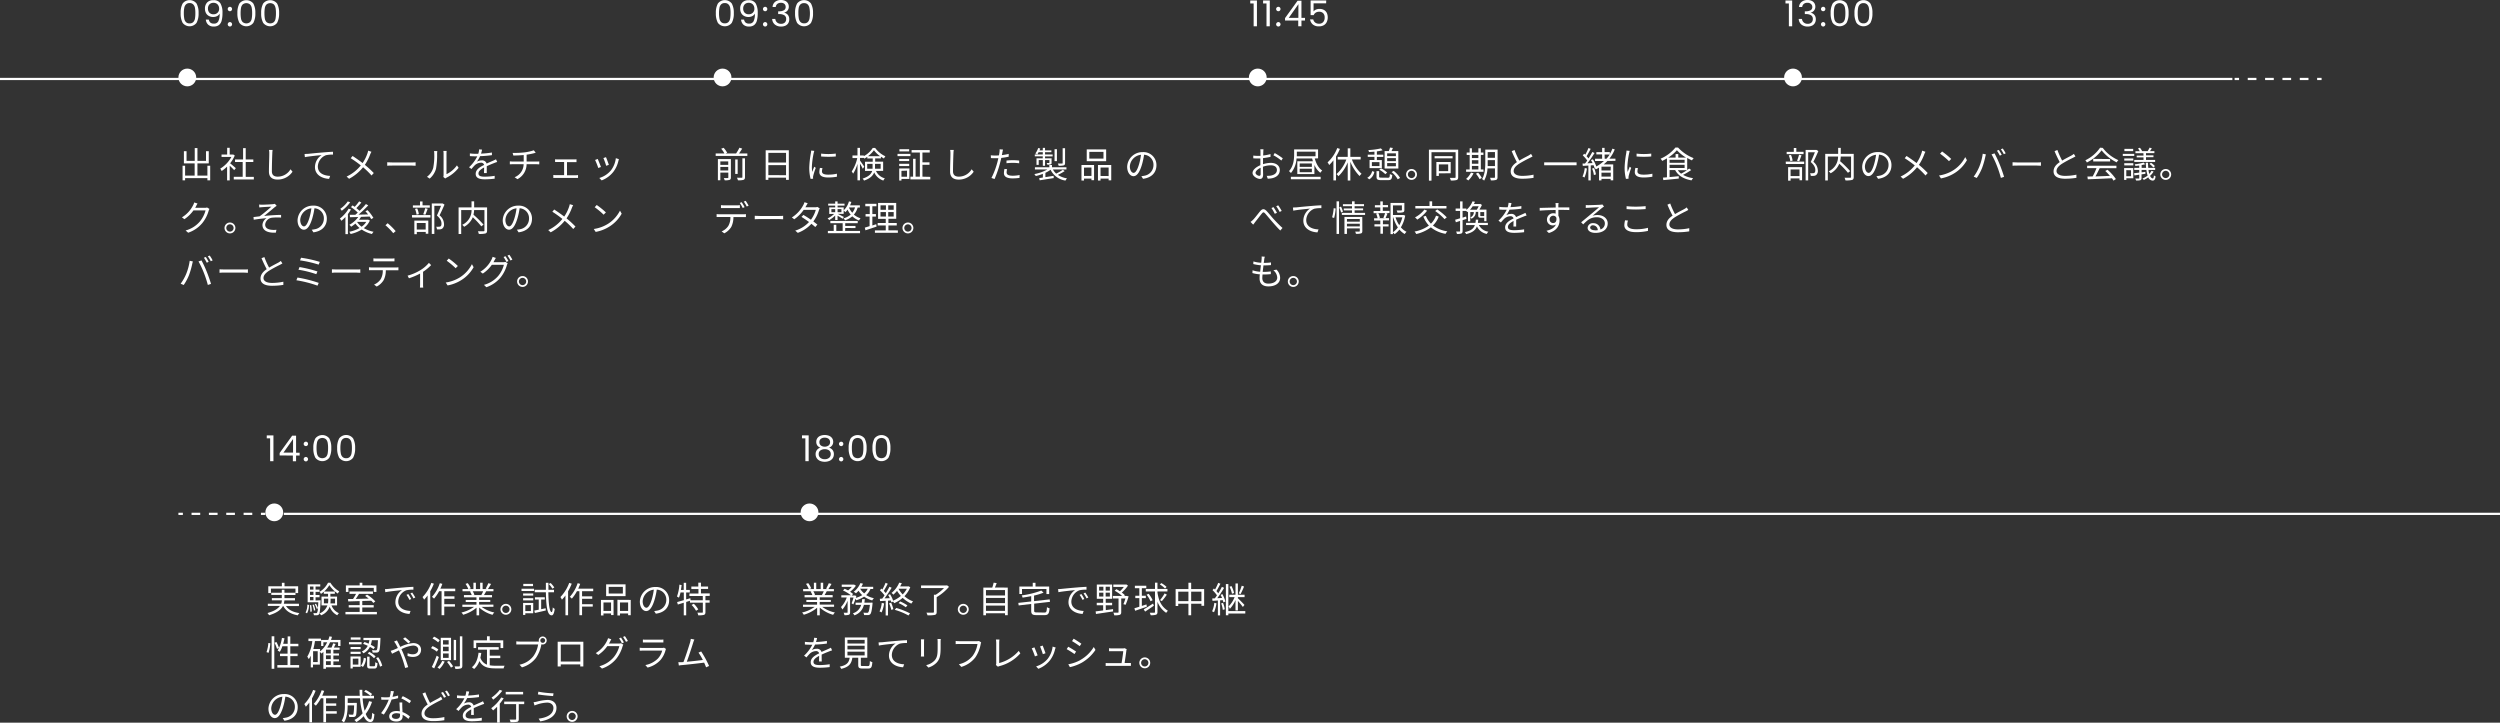 <svg xmlns="http://www.w3.org/2000/svg" viewBox="0 0 1121 324.03"><rect x="0" y="0" width="1121" height="324.03" fill="#333333" stroke="none"/><defs><style>.cls-1{fill:#fff;}.cls-2,.cls-3{fill:none;stroke:#fff;stroke-miterlimit:10;}.cls-3{stroke-dasharray:3.89 3.89;}</style></defs><g id="レイヤー_2" data-name="レイヤー 2"><g id="d"><ellipse class="cls-1" cx="83.99" cy="34.74" rx="3.99" ry="3.98"/><path class="cls-1" d="M81.89,1.59a3.94,3.94,0,0,1,6.25,0,8.57,8.57,0,0,1,.9,4.3,8.73,8.73,0,0,1-.9,4.35,3.93,3.93,0,0,1-6.25,0A8.73,8.73,0,0,1,81,5.89,8.57,8.57,0,0,1,81.89,1.59Zm5.53,1.94A3,3,0,0,0,86.66,2,2.13,2.13,0,0,0,85,1.38,2.16,2.16,0,0,0,83.37,2a2.94,2.94,0,0,0-.75,1.56,12.16,12.16,0,0,0-.19,2.36,12.57,12.57,0,0,0,.19,2.41,3,3,0,0,0,.75,1.57,2.16,2.16,0,0,0,1.65.59,2.13,2.13,0,0,0,1.64-.59,3.05,3.05,0,0,0,.76-1.57,13.55,13.55,0,0,0,.18-2.41A13.1,13.1,0,0,0,87.42,3.53Z"/><path class="cls-1" d="M94.3,10.1a2.33,2.33,0,0,0,1.57.49,2.11,2.11,0,0,0,2-1,7,7,0,0,0,.6-3.5,2.45,2.45,0,0,1-1.12,1.13,3.72,3.72,0,0,1-1.74.4,4,4,0,0,1-1.91-.44,3.19,3.19,0,0,1-1.32-1.28,4.12,4.12,0,0,1-.48-2.05,3.86,3.86,0,0,1,1-2.76,3.68,3.68,0,0,1,2.81-1,3.41,3.41,0,0,1,3.15,1.46,8.35,8.35,0,0,1,.9,4.33,12.81,12.81,0,0,1-.36,3.33,3.73,3.73,0,0,1-1.21,2,3.67,3.67,0,0,1-2.35.69,3.53,3.53,0,0,1-2.54-.88,3.44,3.44,0,0,1-1-2.24h1.34A2.31,2.31,0,0,0,94.3,10.1Zm3.27-4.41a2.37,2.37,0,0,0,.69-1.8A2.76,2.76,0,0,0,97.58,2a2.4,2.4,0,0,0-1.88-.73,2.34,2.34,0,0,0-1.79.7,2.61,2.61,0,0,0-.66,1.86,2.68,2.68,0,0,0,.65,1.87,2.49,2.49,0,0,0,1.91.7A2.45,2.45,0,0,0,97.57,5.69Z"/><path class="cls-1" d="M102.4,4.75a1,1,0,0,1-.29-.7,1,1,0,0,1,.29-.71,1,1,0,0,1,.7-.28.9.9,0,0,1,.68.28,1,1,0,0,1,.28.71.94.94,0,0,1-.28.7.91.91,0,0,1-.68.29A1,1,0,0,1,102.4,4.75Zm0,6.85a1,1,0,0,1,.7-1.7.91.91,0,0,1,.68.29,1,1,0,0,1,0,1.41.91.91,0,0,1-.68.29A1,1,0,0,1,102.4,11.6Z"/><path class="cls-1" d="M107.34,1.59a4,4,0,0,1,6.26,0,8.57,8.57,0,0,1,.9,4.3,8.73,8.73,0,0,1-.9,4.35,3.94,3.94,0,0,1-6.26,0,8.85,8.85,0,0,1-.89-4.35A8.69,8.69,0,0,1,107.34,1.59Zm5.53,1.94A2.94,2.94,0,0,0,112.12,2a2.6,2.6,0,0,0-3.3,0,3,3,0,0,0-.75,1.56,13.1,13.1,0,0,0-.18,2.36,13.55,13.55,0,0,0,.18,2.41,3,3,0,0,0,.75,1.57,2.6,2.6,0,0,0,3.3,0,3,3,0,0,0,.75-1.57,13.44,13.44,0,0,0,.19-2.41A13,13,0,0,0,112.87,3.53Z"/><path class="cls-1" d="M118,1.59a4,4,0,0,1,6.26,0,8.69,8.69,0,0,1,.89,4.3,8.85,8.85,0,0,1-.89,4.35,3.94,3.94,0,0,1-6.26,0,8.74,8.74,0,0,1-.89-4.35A8.58,8.58,0,0,1,118,1.59Zm5.53,1.94A2.94,2.94,0,0,0,122.81,2a2.6,2.6,0,0,0-3.3,0,2.94,2.94,0,0,0-.75,1.56,13.1,13.1,0,0,0-.18,2.36,13.55,13.55,0,0,0,.18,2.41,3,3,0,0,0,.75,1.57,2.6,2.6,0,0,0,3.3,0,3,3,0,0,0,.75-1.57,13.55,13.55,0,0,0,.18-2.41A13.1,13.1,0,0,0,123.56,3.53Z"/><path class="cls-1" d="M94.25,74.31v6.56H93v-1H83v1H81.86V74.31H83v4.43h4.28V73.28H82.46V67.81h1.19v4.32h3.67V66.39h1.21v5.74h3.84V67.81h1.24v5.47H88.53v5.46H93V74.31Z"/><path class="cls-1" d="M105,76.31c-.41-.47-1.29-1.36-2-2V80.9h-1.17V74.69a14.55,14.55,0,0,1-2.45,2,5.11,5.11,0,0,0-.63-1.07,13.77,13.77,0,0,0,5-5.25H99.34V69.28h2.52v-3H103v3h1.39l.21,0,.67.45a14.26,14.26,0,0,1-2.08,3.49c.75.59,2.16,1.83,2.56,2.18Zm8.82,3v1.17h-9V79.29h4V72.64h-3.43V71.49H109V66.42h1.18v5.07h3.41v1.15h-3.41v6.65Z"/><path class="cls-1" d="M122.1,68.83c-.08,1.81-.19,5.59-.19,8,0,1.76,1.1,2.38,2.62,2.38a6.67,6.67,0,0,0,5.73-3.31l.91,1.09a8,8,0,0,1-6.69,3.53c-2.3,0-3.89-1-3.89-3.57,0-2.37.16-6.42.16-8.1a8.16,8.16,0,0,0-.13-1.63l1.62,0A12.65,12.65,0,0,0,122.1,68.83Z"/><path class="cls-1" d="M138,69c1-.11,4.06-.42,7-.66,1.74-.16,3.25-.24,4.32-.29v1.28a13.46,13.46,0,0,0-3.14.26,5.63,5.63,0,0,0-3.66,5.06c0,3.14,2.91,4.13,5.52,4.22l-.47,1.33c-3-.11-6.34-1.69-6.34-5.26a6.48,6.48,0,0,1,3-5.41c-1.71.19-5.8.57-7.52.94l-.15-1.39C137.17,69,137.68,69,138,69Z"/><path class="cls-1" d="M166,69.2a22.38,22.38,0,0,1-2.4,4.72,41.51,41.51,0,0,1,4,3.67l-1,1.1A35.55,35.55,0,0,0,162.8,75a20.27,20.27,0,0,1-6.27,5.17l-1.11-1a17.8,17.8,0,0,0,6.36-5,50.52,50.52,0,0,0-4.52-3.23l.84-1c1.37.88,3.23,2.19,4.5,3.17a17.91,17.91,0,0,0,2.17-4.37,9,9,0,0,0,.32-1.19l1.47.51A10.36,10.36,0,0,0,166,69.2Z"/><path class="cls-1" d="M175.86,72.84h8.77c.8,0,1.38,0,1.73-.08v1.56c-.32,0-1-.08-1.71-.08h-8.79c-.88,0-1.73,0-2.23.08V72.76C174.11,72.79,175,72.84,175.86,72.84Z"/><path class="cls-1" d="M194.24,75.33a28.2,28.2,0,0,0,.48-6.43,6.29,6.29,0,0,0-.11-1.17h1.47c0,.19-.08.67-.08,1.15a35.14,35.14,0,0,1-.49,6.8,9,9,0,0,1-2.85,4.41l-1.2-.82A7.59,7.59,0,0,0,194.24,75.33Zm4.66,3.12V68.87a7,7,0,0,0-.1-1.19h1.48a8.67,8.67,0,0,0-.07,1.19V78.1a12.36,12.36,0,0,0,4.68-3.94l.75,1.09a15.94,15.94,0,0,1-5.46,4.44,3.28,3.28,0,0,0-.54.36l-.85-.7A4.1,4.1,0,0,0,198.9,78.45Z"/><path class="cls-1" d="M215.7,68.88a39.71,39.71,0,0,0,4.88-.49l0,1.18a46.49,46.49,0,0,1-5.31.45,13,13,0,0,1-1.44,2.48,4.65,4.65,0,0,1,2.23-.59,2.06,2.06,0,0,1,2.14,1.44c1.09-.53,2.06-.91,2.9-1.3.48-.21.86-.38,1.31-.62l.53,1.2a12.29,12.29,0,0,0-1.43.51c-.89.34-2,.8-3.25,1.38,0,.92,0,2.29,0,3.07h-1.23c0-.61.05-1.65.05-2.5-1.49.79-2.53,1.64-2.53,2.69,0,1.25,1.25,1.44,2.9,1.44a28.37,28.37,0,0,0,4.36-.38l0,1.28a37.44,37.44,0,0,1-4.38.29c-2.29,0-4.13-.5-4.13-2.45s1.9-3.08,3.78-4a1.34,1.34,0,0,0-1.46-1,4.2,4.2,0,0,0-2.75,1.16,20.7,20.7,0,0,0-1.46,1.67l-1.09-.8a16.8,16.8,0,0,0,3.7-4.9h-.71c-.69,0-1.74,0-2.62-.1v-1.2a21.83,21.83,0,0,0,2.7.18c.34,0,.71,0,1.06,0a8.24,8.24,0,0,0,.4-2l1.31.12A15.32,15.32,0,0,1,215.7,68.88Z"/><path class="cls-1" d="M235.24,68.32a21.77,21.77,0,0,0,4.13-.93l.84,1.11c-.35.09-.67.17-.89.24-.8.21-2,.45-3.19.62v3.08h4.42c.35,0,.93,0,1.26-.07V73.7c-.35,0-.83-.06-1.23-.06h-4.46a7.59,7.59,0,0,1-4.1,6.7l-1.27-.88a6.35,6.35,0,0,0,4.05-5.82h-4.75c-.51,0-1.06,0-1.44.06V72.37c.37,0,.93.07,1.41.07h4.81V69.52c-1.61.16-3.42.21-4.65.23l-.32-1.19A37.52,37.52,0,0,0,235.24,68.32Z"/><path class="cls-1" d="M250,71.48h7.36c.4,0,.8,0,1.14-.07v1.28c-.35,0-.77,0-1.14,0h-3.12v5.89h3.88a7.06,7.06,0,0,0,1.07-.08V79.8c-.32,0-.82,0-1.07,0h-8.86c-.35,0-.76,0-1.15,0V78.45a9,9,0,0,0,1.15.08h3.69V72.64H250c-.26,0-.77,0-1.1,0V71.41A8.9,8.9,0,0,0,250,71.48Z"/><path class="cls-1" d="M269.47,74.88l-1.21.45a28.72,28.72,0,0,0-1.43-3.6l1.19-.46C268.34,72,269.17,74.05,269.47,74.88Zm7.82-2.72A12.59,12.59,0,0,1,275,77.08a12.15,12.15,0,0,1-5.22,3.81l-1.05-1.08a10.8,10.8,0,0,0,5.2-3.4,11,11,0,0,0,2.21-5.48l1.38.43C277.41,71.7,277.35,72,277.29,72.16ZM273,73.92l-1.19.42a30.15,30.15,0,0,0-1.25-3.47l1.17-.4C272,71.11,272.79,73.22,273,73.92Z"/><path class="cls-1" d="M87.89,92.51a7.73,7.73,0,0,1-.38.68h4.33a2.67,2.67,0,0,0,1-.16l1.08.65a5,5,0,0,0-.37.85A15.4,15.4,0,0,1,90.74,100a14.06,14.06,0,0,1-6.37,4.35l-1.15-1a12.84,12.84,0,0,0,6.38-4,13.16,13.16,0,0,0,2.57-5H86.75a16.28,16.28,0,0,1-4.06,3.94l-1.11-.84a13.13,13.13,0,0,0,5-5.41,5.51,5.51,0,0,0,.5-1.26l1.49.48A12.74,12.74,0,0,0,87.89,92.51Z"/><path class="cls-1" d="M105.55,102.21a2.44,2.44,0,1,1-2.44-2.43A2.43,2.43,0,0,1,105.55,102.21Zm-.81,0a1.63,1.63,0,1,0-1.63,1.64A1.62,1.62,0,0,0,104.74,102.21Z"/><path class="cls-1" d="M117.46,91.79c.7,0,4-.14,4.93-.25a6.1,6.1,0,0,0,.86-.15l.82.92a7.42,7.42,0,0,0-.87.59c-1.18,1-3.5,2.93-4.78,3.94,2.43-.26,5.31-.47,7.62-.47v1.19a25,25,0,0,0-4.07.06,3.49,3.49,0,0,0-3.07,3.06c0,1.61,1.3,2.16,2.75,2.35a10.23,10.23,0,0,0,2.31,0l-.28,1.3c-3.9.17-6-1.06-6-3.51a3.84,3.84,0,0,1,1.86-3c-1.72.15-3.84.39-5.76.71l-.12-1.2L116.4,97c1.73-1.2,4.28-3.43,5.28-4.32-.7,0-3.52.17-4.21.22l-1.21.11-.07-1.31A9.93,9.93,0,0,0,117.46,91.79Z"/><path class="cls-1" d="M140.53,104.18l-.75-1.18a12.75,12.75,0,0,0,1.38-.21A4.83,4.83,0,0,0,145.22,98,4.46,4.46,0,0,0,141,93.39,31.23,31.23,0,0,1,140,98c-1,3.3-2.24,5-3.73,5s-2.85-1.63-2.85-4.27a6.83,6.83,0,0,1,7-6.52,5.8,5.8,0,0,1,6.13,5.89C146.53,101.45,144.33,103.69,140.53,104.18Zm-4.22-2.67c.75,0,1.6-1.07,2.41-3.78a26.65,26.65,0,0,0,.9-4.32,5.58,5.58,0,0,0-5,5.19C134.66,100.61,135.58,101.51,136.31,101.51Z"/><path class="cls-1" d="M157.38,93.91A18.94,18.94,0,0,1,156,96v9h-1.11V97.3A15.9,15.9,0,0,1,153.07,99a7.59,7.59,0,0,0-.67-1,15.09,15.09,0,0,0,3.92-4.43Zm-.35-3.2a17.2,17.2,0,0,1-3.78,3.79,8,8,0,0,0-.67-.87,12.8,12.8,0,0,0,3.36-3.32Zm8.83,8.16a8.81,8.81,0,0,1-2.72,3.42,13.85,13.85,0,0,0,4.37,1.64,4.74,4.74,0,0,0-.72,1,13.64,13.64,0,0,1-4.59-2,16.07,16.07,0,0,1-5,2,3.55,3.55,0,0,0-.6-1,15.4,15.4,0,0,0,4.62-1.68,10,10,0,0,1-1.84-2,14.13,14.13,0,0,1-1.94,1.42,4.31,4.31,0,0,0-.8-.86,12,12,0,0,0,4-3.51l-3.7.11-.09-1.09,2.46,0c.35-.3.74-.61,1.11-1a20.06,20.06,0,0,0-3.05-2.46l.72-.76c.31.2.63.4.95.64a20.21,20.21,0,0,0,2-2.46l1,.54c-.71.85-1.54,1.8-2.26,2.5a13.39,13.39,0,0,1,1.42,1.23,30.23,30.23,0,0,0,2.87-3.06l1.06.6a56.07,56.07,0,0,1-4.37,4.16l4.28-.1a16.45,16.45,0,0,0-1.18-1.42l.93-.5a18.29,18.29,0,0,1,2.64,3.46l-1,.58a9.64,9.64,0,0,0-.71-1.17l-3.85.14a10.07,10.07,0,0,1-.9,1.3h3.84l.19-.07Zm-5.71.7a8.07,8.07,0,0,0,2,2.1,7.58,7.58,0,0,0,2.08-2.19h-4Z"/><path class="cls-1" d="M172.83,101l1-.91a30.07,30.07,0,0,1,3.59,3.55l-1.09.93A26.58,26.58,0,0,0,172.83,101Z"/><path class="cls-1" d="M184.72,96.45H193v1.09h-8.23Zm8-3.34h-7.58v-1h3.2V90.35h1.13v1.72h3.25Zm-6.93,5.82h6.26v5.89H190.9V104h-4v1h-1.11Zm1-2.67a10.86,10.86,0,0,0-.71-2.59l1-.21a9.68,9.68,0,0,1,.73,2.56Zm.08,3.73v2.94h4V100Zm2.89-3.92a20.63,20.63,0,0,0,.9-2.72l1.12.27c-.34.93-.72,2-1.06,2.69Zm9.56-4.32c-.66,1.5-1.47,3.34-2.23,4.8a5.11,5.11,0,0,1,2,3.87,2.33,2.33,0,0,1-.78,2.08,2.25,2.25,0,0,1-1,.35,10.55,10.55,0,0,1-1.4,0,2.67,2.67,0,0,0-.33-1.19,7.94,7.94,0,0,0,1.26,0,1.56,1.56,0,0,0,.69-.17c.34-.21.43-.69.43-1.27,0-1-.44-2.19-2.06-3.58.66-1.35,1.36-3.08,1.86-4.36h-3V104.9h-1.15V91.23h4.7l.2,0Z"/><path class="cls-1" d="M218.41,103.33c0,.77-.18,1.16-.72,1.35a10.62,10.62,0,0,1-3,.21,4.7,4.7,0,0,0-.4-1.2c1.12,0,2.21,0,2.54,0s.39-.11.39-.4V94.19H212.6a12.33,12.33,0,0,1-.29,2.09,47.79,47.79,0,0,1,4.51,4.45l-1,.76A39.65,39.65,0,0,0,212,97.41a8.57,8.57,0,0,1-3.89,4.29,5.09,5.09,0,0,0-.85-.89,7.21,7.21,0,0,0,4.19-6.62H206.8v10.74h-1.17V93h5.8V90.29h1.18V93h5.8Z"/><path class="cls-1" d="M232.53,104.18l-.75-1.18a12.75,12.75,0,0,0,1.38-.21A4.83,4.83,0,0,0,237.22,98,4.46,4.46,0,0,0,233,93.39,31.23,31.23,0,0,1,232,98c-1,3.3-2.24,5-3.73,5s-2.85-1.63-2.85-4.27a6.83,6.83,0,0,1,7-6.52,5.8,5.8,0,0,1,6.13,5.89C238.53,101.45,236.33,103.69,232.53,104.18Zm-4.22-2.67c.75,0,1.6-1.07,2.41-3.78a26.65,26.65,0,0,0,.9-4.32,5.58,5.58,0,0,0-5,5.19C226.66,100.61,227.58,101.51,228.31,101.51Z"/><path class="cls-1" d="M256.44,93.2a22.38,22.38,0,0,1-2.4,4.72,41.51,41.51,0,0,1,4,3.67l-1,1.1A35.55,35.55,0,0,0,253.2,99a20.27,20.27,0,0,1-6.27,5.17l-1.1-1a17.84,17.84,0,0,0,6.35-5,50.3,50.3,0,0,0-4.51-3.23l.83-1c1.37.88,3.23,2.19,4.5,3.17a17.91,17.91,0,0,0,2.17-4.37,9,9,0,0,0,.32-1.19L257,92A10.36,10.36,0,0,0,256.44,93.2Z"/><path class="cls-1" d="M272.66,100.34A15.12,15.12,0,0,0,278,94.45l.76,1.36a16,16,0,0,1-5.37,5.7,17.49,17.49,0,0,1-6.29,2.48l-.85-1.31A16.49,16.49,0,0,0,272.66,100.34Zm-1-5.07-1,1a32.15,32.15,0,0,0-4-3.35l.91-1A34.67,34.67,0,0,1,271.71,95.27Z"/><path class="cls-1" d="M85.06,116.93l1.42.3c-.09.36-.22.82-.29,1.16a34.93,34.93,0,0,1-1.45,5,23,23,0,0,1-2.36,4.4L81,127.22a21.1,21.1,0,0,0,2.47-4.35A24.4,24.4,0,0,0,85.06,116.93Zm4,.27,1.3-.43a53,53,0,0,1,2.34,5.06c.65,1.58,1.5,4,1.92,5.47l-1.43.47a46,46,0,0,0-1.81-5.51A40.39,40.39,0,0,0,89,117.2Zm4.52.21-.87.38a19.1,19.1,0,0,0-1.29-2.22l.85-.35A18.11,18.11,0,0,1,93.56,117.41Zm1.79-.66-.86.39a16.18,16.18,0,0,0-1.33-2.21l.85-.35A17.92,17.92,0,0,1,95.35,116.75Z"/><path class="cls-1" d="M100.66,120.84h8.77c.8,0,1.38,0,1.73-.08v1.56c-.32,0-1-.08-1.71-.08h-8.79c-.88,0-1.73,0-2.23.08v-1.56C98.91,120.79,99.76,120.84,100.66,120.84Z"/><path class="cls-1" d="M120.67,120c1.51-.91,3.24-1.76,4.12-2.24a8.5,8.5,0,0,0,1.13-.76l.71,1.14c-.37.22-.77.43-1.23.67a53.31,53.31,0,0,0-4.87,2.66c-1.49,1-2.38,2-2.38,3.23s1.26,2.16,3.79,2.16a23.87,23.87,0,0,0,5.12-.54v1.42a31.36,31.36,0,0,1-5.06.4c-3,0-5.18-.89-5.18-3.29,0-1.65,1.05-3,2.77-4.15a52.59,52.59,0,0,1-2.33-4.93l1.27-.53A35.43,35.43,0,0,0,120.67,120Z"/><path class="cls-1" d="M142.92,126.85l-.55,1.24a52.46,52.46,0,0,0-9.47-2.42l.49-1.22A57,57,0,0,1,142.92,126.85Zm-.58-5.13-.51,1.23a45.92,45.92,0,0,0-8-2l.48-1.2A55.21,55.21,0,0,1,142.34,121.72Zm1.06-4.29-.51,1.23a52.78,52.78,0,0,0-8.36-1.91l.46-1.18A54.49,54.49,0,0,1,143.4,117.43Z"/><path class="cls-1" d="M151.06,120.84h8.77c.8,0,1.38,0,1.73-.08v1.56c-.32,0-1-.08-1.71-.08h-8.79c-.88,0-1.73,0-2.23.08v-1.56C149.31,120.79,150.16,120.84,151.06,120.84Z"/><path class="cls-1" d="M166.91,119.94H177.4a9.33,9.33,0,0,0,1.25-.08v1.33c-.36,0-.87,0-1.25,0H173a9.63,9.63,0,0,1-.94,4.37,7.89,7.89,0,0,1-3.15,2.93l-1.19-.88a6.77,6.77,0,0,0,3-2.45,7.74,7.74,0,0,0,.92-4h-4.8c-.48,0-.94,0-1.39,0v-1.33A12.38,12.38,0,0,0,166.91,119.94Zm2-4h6.48a10.76,10.76,0,0,0,1.49-.1v1.33c-.46,0-1,0-1.49,0H168.9c-.53,0-1.06,0-1.46,0v-1.33A12.85,12.85,0,0,0,168.88,115.94Z"/><path class="cls-1" d="M188.51,121.14a15.45,15.45,0,0,0,3.81-3.27l1,1a19.57,19.57,0,0,1-3.62,3v5.7a8.78,8.78,0,0,0,.08,1.4h-1.47c0-.25.06-.91.06-1.4v-4.9a29.85,29.85,0,0,1-5,2.11l-.61-1.18A21.74,21.74,0,0,0,188.51,121.14Z"/><path class="cls-1" d="M206.26,124.34a15.12,15.12,0,0,0,5.35-5.89l.76,1.36a16,16,0,0,1-5.37,5.7,17.49,17.49,0,0,1-6.29,2.48l-.85-1.31A16.49,16.49,0,0,0,206.26,124.34Zm-.95-5.07-1,1a32.91,32.91,0,0,0-4-3.35l.91-1A34.67,34.67,0,0,1,205.31,119.27Z"/><path class="cls-1" d="M221.64,116.9c-.12.22-.24.45-.37.67h4.33a3.29,3.29,0,0,0,1.05-.14l1,.64a4.65,4.65,0,0,0-.37.85,15.78,15.78,0,0,1-2.83,5.52,14.33,14.33,0,0,1-6.37,4.35L217,127.73a12.74,12.74,0,0,0,6.4-4,12.93,12.93,0,0,0,2.55-5h-5.4a15.31,15.31,0,0,1-4.06,3.94l-1.11-.82a13.26,13.26,0,0,0,5-5.41,5.89,5.89,0,0,0,.5-1.28l1.47.5C222.08,116.07,221.79,116.61,221.64,116.9Zm6.32.17-.87.39a18.18,18.18,0,0,0-1.29-2.21l.85-.37A24.84,24.84,0,0,1,228,117.07Zm1.79-.65-.86.38a17,17,0,0,0-1.33-2.19l.85-.37A23.3,23.3,0,0,1,229.75,116.42Z"/><path class="cls-1" d="M236.75,126.21a2.44,2.44,0,1,1-2.44-2.43A2.43,2.43,0,0,1,236.75,126.21Zm-.81,0a1.63,1.63,0,1,0-1.63,1.64A1.62,1.62,0,0,0,235.94,126.21Z"/><ellipse class="cls-1" cx="323.99" cy="34.74" rx="3.99" ry="3.98"/><path class="cls-1" d="M321.89,1.59a3.94,3.94,0,0,1,6.25,0,8.57,8.57,0,0,1,.9,4.3,8.73,8.73,0,0,1-.9,4.35,3.93,3.93,0,0,1-6.25,0,8.73,8.73,0,0,1-.9-4.35A8.57,8.57,0,0,1,321.89,1.59Zm5.53,1.94A3,3,0,0,0,326.66,2,2.13,2.13,0,0,0,325,1.38a2.16,2.16,0,0,0-1.65.59,2.94,2.94,0,0,0-.75,1.56,12.16,12.16,0,0,0-.19,2.36,12.57,12.57,0,0,0,.19,2.41,3,3,0,0,0,.75,1.57,2.16,2.16,0,0,0,1.65.59,2.13,2.13,0,0,0,1.64-.59,3.05,3.05,0,0,0,.76-1.57,13.55,13.55,0,0,0,.18-2.41A13.1,13.1,0,0,0,327.42,3.53Z"/><path class="cls-1" d="M334.3,10.1a2.33,2.33,0,0,0,1.57.49,2.11,2.11,0,0,0,2-1,7,7,0,0,0,.6-3.5,2.45,2.45,0,0,1-1.12,1.13,3.72,3.72,0,0,1-1.74.4,4,4,0,0,1-1.91-.44,3.19,3.19,0,0,1-1.32-1.28,4.12,4.12,0,0,1-.48-2.05,3.86,3.86,0,0,1,1-2.76,3.68,3.68,0,0,1,2.81-1,3.41,3.41,0,0,1,3.15,1.46,8.35,8.35,0,0,1,.9,4.33,12.81,12.81,0,0,1-.36,3.33,3.73,3.73,0,0,1-1.21,2,3.67,3.67,0,0,1-2.35.69,3.53,3.53,0,0,1-2.54-.88,3.44,3.44,0,0,1-1-2.24h1.34A2.31,2.31,0,0,0,334.3,10.1Zm3.27-4.41a2.37,2.37,0,0,0,.69-1.8A2.76,2.76,0,0,0,337.58,2a2.4,2.4,0,0,0-1.88-.73,2.34,2.34,0,0,0-1.79.7,2.61,2.61,0,0,0-.66,1.86,2.68,2.68,0,0,0,.65,1.87,2.49,2.49,0,0,0,1.91.7A2.45,2.45,0,0,0,337.57,5.69Z"/><path class="cls-1" d="M342.4,4.75a1,1,0,0,1-.29-.7,1,1,0,0,1,.29-.71,1,1,0,0,1,.7-.28.9.9,0,0,1,.68.28,1,1,0,0,1,.28.71.94.94,0,0,1-.28.7.91.91,0,0,1-.68.29A1,1,0,0,1,342.4,4.75Zm0,6.85a1,1,0,0,1,.7-1.7.91.91,0,0,1,.68.29,1,1,0,0,1,0,1.41.91.91,0,0,1-.68.29A1,1,0,0,1,342.4,11.6Z"/><path class="cls-1" d="M347.55.83A4.11,4.11,0,0,1,350.21,0a4.24,4.24,0,0,1,1.88.39,2.79,2.79,0,0,1,1.2,1.07A2.86,2.86,0,0,1,353.7,3a2.67,2.67,0,0,1-.57,1.71,2.56,2.56,0,0,1-1.48.93V5.7a3,3,0,0,1,1.65,1,3.08,3.08,0,0,1,.6,2,3.2,3.2,0,0,1-.41,1.64,2.91,2.91,0,0,1-1.25,1.15,4.51,4.51,0,0,1-2,.41,4.2,4.2,0,0,1-2.78-.89,3.43,3.43,0,0,1-1.22-2.52h1.41a2.37,2.37,0,0,0,.78,1.57,2.56,2.56,0,0,0,1.79.61,2.32,2.32,0,0,0,1.71-.58,2.06,2.06,0,0,0,.58-1.52,1.89,1.89,0,0,0-.8-1.72,4.35,4.35,0,0,0-2.41-.53h-.37V5.07h.38a4.31,4.31,0,0,0,2.23-.49,1.6,1.6,0,0,0,.75-1.46,1.78,1.78,0,0,0-.55-1.36,2.26,2.26,0,0,0-1.58-.51,2.4,2.4,0,0,0-1.6.51,2.08,2.08,0,0,0-.72,1.38h-1.42A3.14,3.14,0,0,1,347.55.83Z"/><path class="cls-1" d="M357.41,1.59a3.94,3.94,0,0,1,6.25,0,8.57,8.57,0,0,1,.9,4.3,8.73,8.73,0,0,1-.9,4.35,3.93,3.93,0,0,1-6.25,0,8.73,8.73,0,0,1-.9-4.35A8.57,8.57,0,0,1,357.41,1.59Zm5.53,1.94A3,3,0,0,0,362.18,2a2.14,2.14,0,0,0-1.64-.59,2.16,2.16,0,0,0-1.65.59,2.94,2.94,0,0,0-.75,1.56A12.16,12.16,0,0,0,358,5.89a12.57,12.57,0,0,0,.19,2.41,3,3,0,0,0,.75,1.57,2.16,2.16,0,0,0,1.65.59,2.14,2.14,0,0,0,1.64-.59,3.05,3.05,0,0,0,.76-1.57,13.55,13.55,0,0,0,.18-2.41A13.1,13.1,0,0,0,362.94,3.53Z"/><path class="cls-1" d="M335.11,68.82v1.09h-14.2V68.82h3.92a10.59,10.59,0,0,0-1.45-2.13l1.09-.42a11.62,11.62,0,0,1,1.6,2.24l-.79.31h4.77a18.85,18.85,0,0,0,1.51-2.59l1.25.41c-.44.74-1,1.52-1.43,2.18Zm-7.38,10.72c0,.61-.14.92-.57,1.11a6.61,6.61,0,0,1-2.23.19,4.07,4.07,0,0,0-.38-1c.8,0,1.52,0,1.72,0s.31-.08.31-.28V77.4H323v3.44H321.9V71.33h5.83ZM323,72.36v1.56h3.54V72.36Zm3.54,4.09v-1.6H323v1.6ZM330.77,78h-1.1v-6.5h1.1Zm2.11-7h1.17v8.41c0,.71-.16,1-.64,1.23a7.81,7.81,0,0,1-2.53.2,4.36,4.36,0,0,0-.43-1.13c1,0,1.84,0,2.08,0s.35-.08.35-.31Z"/><path class="cls-1" d="M353.71,67.39V80.66h-1.25v-1h-7.93v1h-1.2V67.39Zm-9.18,1.17v4.32h7.93V68.56Zm7.93,10V74.05h-7.93v4.47Z"/><path class="cls-1" d="M364.84,68.72a37.61,37.61,0,0,0-.8,6.13,16.74,16.74,0,0,0,.15,2.24c.27-.72.65-1.68.92-2.33l.68.51a31.46,31.46,0,0,0-1.14,3.58,2.85,2.85,0,0,0-.08.73c0,.17,0,.39.05.55l-1.15.08a20,20,0,0,1-.6-5.13,45.26,45.26,0,0,1,.72-6.42,6.5,6.5,0,0,0,.12-1.14l1.42.13C365.05,67.92,364.91,68.43,364.84,68.72Zm3.73,8.15c0,.74.53,1.44,2.71,1.44a17.58,17.58,0,0,0,4-.42l0,1.35a21.81,21.81,0,0,1-4,.34c-2.69,0-3.89-.9-3.89-2.41a8.44,8.44,0,0,1,.27-1.89l1.15.12A5.57,5.57,0,0,0,368.57,76.87Zm6.2-8v1.29a38,38,0,0,1-6.58,0V68.88A27.31,27.31,0,0,0,374.77,68.87Z"/><path class="cls-1" d="M392.79,76.65a6,6,0,0,0,4,3.32,3.08,3.08,0,0,0-.69,1A6.78,6.78,0,0,1,392,77.32c-.58,1.44-1.84,2.75-4.58,3.66a3,3,0,0,0-.64-.89c2.79-.88,3.89-2.12,4.31-3.44h-3.22V72.53h3.46V71.06h-2.43v-.74a11,11,0,0,1-1.35.82,4.1,4.1,0,0,0-.21-.42v.1h-1.72V72c.44.58,1.66,2.32,1.92,2.74l-.66.94a25.36,25.36,0,0,0-1.26-2.3v7.49h-1.13v-7.4a16.37,16.37,0,0,1-1.95,4.4,9.2,9.2,0,0,0-.62-1,18,18,0,0,0,2.48-6h-2.15V69.71h2.24V66.29h1.13v3.42h1.72V70a10.49,10.49,0,0,0,4-3.67h1.08a11.82,11.82,0,0,0,4.59,3.75,5.48,5.48,0,0,0-.64,1,15.19,15.19,0,0,1-1.38-.85v.8h-2.56v1.47H396v4.12Zm-1.53-1c0-.27,0-.56,0-.83V73.49h-2.4v2.18Zm3.36-5.62a12.74,12.74,0,0,1-2.75-2.67,12.13,12.13,0,0,1-2.65,2.67Zm-2.26,3.44v1.38c0,.27,0,.53,0,.8h2.53V73.49Z"/><path class="cls-1" d="M408.23,70h-5.78V69h5.78Zm-.48,10.22h-3.54v.72h-1V75.54h4.58Zm-.07-8H403.2v-.94h4.48Zm-4.48,1.23h4.48v1H403.2Zm4.47-5.55H403.3v-1h4.37Zm-3.46,8.71v2.65h2.5V76.52Zm12.93,2.7v1.14h-8.91V79.22h1.2v-8h1.12v8h1.92V68.39h-3.71V67.28h8.13v1.11h-3.27v4.4h3.17v1.12h-3.17v5.31Z"/><path class="cls-1" d="M427.52,68.83c-.08,1.81-.19,5.59-.19,8,0,1.76,1.1,2.38,2.62,2.38a6.67,6.67,0,0,0,5.73-3.31L436.6,77a8.05,8.05,0,0,1-6.69,3.53c-2.31,0-3.89-1-3.89-3.57,0-2.37.16-6.42.16-8.1a9,9,0,0,0-.13-1.63l1.62,0A12.69,12.69,0,0,0,427.52,68.83Z"/><path class="cls-1" d="M449.47,68.37c-.06.34-.14.75-.24,1.18A23.14,23.14,0,0,0,452.3,69v1.26a31.25,31.25,0,0,1-3.33.55c-.14.7-.32,1.44-.51,2.14a48.68,48.68,0,0,1-2.5,7.33l-1.4-.48a35.52,35.52,0,0,0,2.69-7.15c.14-.53.28-1.14.41-1.71-.53,0-1,0-1.47,0-.71,0-1.28,0-1.86-.06l-.05-1.25a13.87,13.87,0,0,0,1.92.11c.53,0,1.11,0,1.73-.08.11-.56.19-1.07.24-1.39a6.16,6.16,0,0,0,.05-1.33l1.54.13C449.66,67.44,449.53,68.05,449.47,68.37Zm1.9,8.93c0,.75.42,1.49,2.71,1.49a15.29,15.29,0,0,0,3.12-.32l-.05,1.3a22.48,22.48,0,0,1-3.09.22c-2.53,0-3.9-.77-3.9-2.35a9.78,9.78,0,0,1,.24-1.89l1.2.11A5.48,5.48,0,0,0,451.37,77.3Zm2.82-5.47A27.16,27.16,0,0,1,457,72l0,1.22a20.64,20.64,0,0,0-2.69-.19,24.58,24.58,0,0,0-3,.16V72C452.11,71.89,453.17,71.83,454.19,71.83Z"/><path class="cls-1" d="M477.41,76.71a22.4,22.4,0,0,1-3.06,1.7,9.91,9.91,0,0,0,4.1,1.56,4.53,4.53,0,0,0-.68,1,8.78,8.78,0,0,1-6.69-4.86,13.41,13.41,0,0,1-2.32,1.38v1.93l3.67-.57.06,1-6.31,1-.19-1,1.63-.24V77.94a20.15,20.15,0,0,1-3.18,1,3.9,3.9,0,0,0-.66-.88A18.65,18.65,0,0,0,469.61,76h-5.55V75h6.46V74h1.19V75h6.48v1h-6.05a7.2,7.2,0,0,0,1.44,1.85,21,21,0,0,0,3-1.73Zm-9.83-6.6H464v-.86h3.59v-1h-1.89a6.24,6.24,0,0,1-.61,1,6.86,6.86,0,0,0-.85-.46,7.16,7.16,0,0,0,1.27-2.42l.94.23c-.1.29-.22.56-.34.85h1.48V66.29h1v1.14h2.85v.83H468.6v1H472v.86H468.6V71h2.93V72.9c0,.45,0,.67-.4.8a4.22,4.22,0,0,1-1.5.14,3.61,3.61,0,0,0-.32-.76c.52,0,.92,0,1.07,0s.17,0,.17-.18V71.76H468.6v2.6h-1v-2.6h-1.84v2.18h-1V71h2.8Zm6.35,2.15h-1.07V66.91h1.07Zm3.65.82c0,.6-.13.89-.59,1.07a7.85,7.85,0,0,1-2.31.17,3.2,3.2,0,0,0-.36-1c.86,0,1.63,0,1.89,0s.28-.08.28-.27V66.45h1.09Z"/><path class="cls-1" d="M484.93,74h5.65v6.81h-1.17v-.72h-3.34v.87h-1.14Zm1.14,1.15V78.9h3.34V75.11ZM496,72.28h-8.71V67H496Zm-1.2-4.17h-6.35v3h6.35ZM498.28,74v6.85h-1.17v-.76h-3.63v.87h-1.15V74Zm-1.17,4.94V75.11h-3.63V78.9Z"/><path class="cls-1" d="M512.53,80.18,511.78,79a12.75,12.75,0,0,0,1.38-.21A4.83,4.83,0,0,0,517.22,74,4.46,4.46,0,0,0,513,69.39,31.23,31.23,0,0,1,512,74c-1,3.3-2.24,5-3.73,5s-2.85-1.63-2.85-4.27a6.83,6.83,0,0,1,7-6.52,5.8,5.8,0,0,1,6.13,5.89C518.53,77.45,516.33,79.69,512.53,80.18Zm-4.22-2.67c.75,0,1.6-1.07,2.41-3.78a26.65,26.65,0,0,0,.9-4.32,5.58,5.58,0,0,0-5,5.19C506.66,76.61,507.58,77.51,508.31,77.51Z"/><path class="cls-1" d="M322.74,96.08h10.48a7.78,7.78,0,0,0,1.25-.08v1.33l-1.25,0h-4.35a9.85,9.85,0,0,1-.95,4.39,7.92,7.92,0,0,1-3.15,2.91l-1.19-.88a6.59,6.59,0,0,0,3-2.45,7.63,7.63,0,0,0,.93-4h-4.8c-.48,0-.95,0-1.38,0V96A11.8,11.8,0,0,0,322.74,96.08Zm2-4h5.53a12.29,12.29,0,0,0,1.49-.09v1.32c-.46,0-1,0-1.49,0h-5.52c-.53,0-1.05,0-1.47,0V92C323.71,92,324.19,92.08,324.71,92.08Zm9.17.8-.87.39A18.42,18.42,0,0,0,331.72,91l.85-.35A20.44,20.44,0,0,1,333.88,92.88Zm1.79-.65-.86.38a16.81,16.81,0,0,0-1.33-2.21l.85-.35A20,20,0,0,1,335.67,92.23Z"/><path class="cls-1" d="M340.66,96.84h8.77c.8,0,1.38,0,1.73-.08v1.56c-.32,0-1-.08-1.71-.08h-8.79c-.88,0-1.73,0-2.23.08V96.76C338.91,96.79,339.76,96.84,340.66,96.84Z"/><path class="cls-1" d="M361.46,92.37c-.1.19-.21.38-.34.58h4.34a3.38,3.38,0,0,0,1.06-.16l1.05.64a5.59,5.59,0,0,0-.38.86,16.14,16.14,0,0,1-2.5,5c.67.49,1.31,1,1.83,1.41l-.95,1.1c-.48-.43-1.09-.93-1.74-1.45a15.33,15.33,0,0,1-6.1,4.06l-1.15-1a14.06,14.06,0,0,0,6.19-3.86c-1.15-.83-2.37-1.66-3.39-2.3l.86-.88c1.06.6,2.26,1.37,3.38,2.16a13.42,13.42,0,0,0,2.18-4.44h-5.41a17.44,17.44,0,0,1-4.25,4.24l-1.07-.83a14.56,14.56,0,0,0,5.14-5.57,5.61,5.61,0,0,0,.51-1.26l1.46.46C361.91,91.54,361.62,92.08,361.46,92.37Z"/><path class="cls-1" d="M374.5,96.63a11.46,11.46,0,0,1-2.71,2.05,3.33,3.33,0,0,0-.7-.76,9.77,9.77,0,0,0,2.94-2h-2.2V93h2.67v-.82h-3.14v-.86h3.14v-1h1.07v1h3.12v.86h-3.12V93h2.74v1.3a8.47,8.47,0,0,0,2.35-4l1.09.24a12.32,12.32,0,0,1-.58,1.53h4.4v1h-1a7.88,7.88,0,0,1-1.7,3.16,8.32,8.32,0,0,0,3,1.64,5,5,0,0,0-.69,1,9,9,0,0,1-3-1.87,10.54,10.54,0,0,1-3.26,1.8,4,4,0,0,0-.71-.88,8.5,8.5,0,0,0,3.25-1.69A9.68,9.68,0,0,1,380.05,94a8,8,0,0,1-1,1.15,5.93,5.93,0,0,0-.75-.77v1.52h-2.64c.64.31,2.3,1.14,2.75,1.4l-.58.78c-.46-.32-1.5-.93-2.27-1.36v1.94H374.5Zm4.46,6.93h6.68v1H371.22v-1h2.62v-2.75H375v2.75h2.85v-3.48h-5.52v-1H384.6v1H379v1.24h4.6v.93H379Zm-6.16-8.42h1.7V93.79h-1.7Zm2.77-1.35v1.35h1.73V93.79Zm5.11-.75,0,0a8.4,8.4,0,0,0,1.48,2.35A6.73,6.73,0,0,0,383.4,93Z"/><path class="cls-1" d="M393.06,101.61c-1.71.57-3.54,1.2-5,1.66l-.28-1.2c.6-.18,1.33-.4,2.15-.67V97.08h-1.81V96H390V92.5h-2V91.38h5V92.5h-1.84V96h1.6v1.11h-1.6v4l1.74-.58Zm9.55,1.69v1.09h-10.3V103.3h4.86v-2.19h-3.63V100h3.63V98.15h-3.44V91h8.13v7.12h-3.49V100h3.73v1.09h-3.73v2.19Zm-7.79-9.22h2.43v-2h-2.43Zm0,3h2.43v-2h-2.43Zm5.91-5h-2.45v2h2.45Zm0,3h-2.45v2h2.45Z"/><path class="cls-1" d="M409.55,102.21a2.44,2.44,0,1,1-2.44-2.43A2.43,2.43,0,0,1,409.55,102.21Zm-.81,0a1.63,1.63,0,1,0-1.63,1.64A1.62,1.62,0,0,0,408.74,102.21Z"/><ellipse class="cls-1" cx="563.99" cy="34.74" rx="3.99" ry="3.98"/><path class="cls-1" d="M560.61,1.55V.22h3V11.79h-1.48V1.55Z"/><path class="cls-1" d="M566.37,1.55V.22h3V11.79H567.9V1.55Z"/><path class="cls-1" d="M572.51,4.75a1,1,0,0,1-.29-.7,1,1,0,0,1,.29-.71,1,1,0,0,1,.71-.28.93.93,0,0,1,.68.28,1,1,0,0,1,.28.71,1,1,0,0,1-.28.7.94.94,0,0,1-.68.29A1,1,0,0,1,572.51,4.75Zm0,6.85a1,1,0,0,1,.71-1.7.94.94,0,0,1,.68.29,1,1,0,0,1,0,1.41.94.94,0,0,1-.68.29A1,1,0,0,1,572.51,11.6Z"/><path class="cls-1" d="M576.21,9.22V8.11L581.82.34h1.75V8h1.6V9.22h-1.6v2.57h-1.44V9.22Zm6-7.36L577.89,8h4.3Z"/><path class="cls-1" d="M594.64,1.49H589V5.14a2.55,2.55,0,0,1,1.09-.84A3.69,3.69,0,0,1,591.66,4a3.8,3.8,0,0,1,2.16.55A3.1,3.1,0,0,1,595,5.94a4.84,4.84,0,0,1,.36,1.85,4.76,4.76,0,0,1-.44,2.07,3.27,3.27,0,0,1-1.32,1.44,4.24,4.24,0,0,1-2.2.52A4.11,4.11,0,0,1,588.7,11a3.62,3.62,0,0,1-1.26-2.3h1.42a2.45,2.45,0,0,0,.88,1.42,2.75,2.75,0,0,0,1.7.51,2.32,2.32,0,0,0,1.9-.76,3,3,0,0,0,.64-2,2.67,2.67,0,0,0-.64-1.92,2.42,2.42,0,0,0-1.88-.68,2.67,2.67,0,0,0-1.48.4,2.35,2.35,0,0,0-.92,1.12h-1.38V.21h7Z"/><path class="cls-1" d="M566.47,68c0,.39-.05,1-.07,1.73a21.24,21.24,0,0,0,3.3-.64l0,1.25a30.51,30.51,0,0,1-3.36.56c0,.75,0,1.52,0,2.16v.56a12.17,12.17,0,0,1,3.52-.59c2.34,0,4,1.26,4,3.18s-1.22,3.17-3.41,3.7a11.94,11.94,0,0,1-2,.22L568,78.84a9,9,0,0,0,1.87-.11c1.41-.28,2.69-1,2.69-2.5s-1.24-2.1-2.76-2.1a10.54,10.54,0,0,0-3.49.63c0,1.36.07,2.78.07,3.47,0,1.49-.55,2-1.41,2-1.25,0-3.33-1.23-3.33-2.66s1.67-2.72,3.51-3.5v-.92c0-.64,0-1.39,0-2.09-.45,0-.85,0-1.18,0a18.54,18.54,0,0,1-2-.08l0-1.22a15.13,15.13,0,0,0,2,.13c.36,0,.78,0,1.23,0,0-.83,0-1.54,0-1.83a8,8,0,0,0-.08-1.13h1.43A8.52,8.52,0,0,0,566.47,68Zm-1.8,10.84c.37,0,.6-.26.6-.79s0-1.66,0-2.83c-1.31.61-2.29,1.54-2.29,2.26S564.05,78.84,564.67,78.84ZM575.21,71l-.66,1A19.92,19.92,0,0,0,571,69.63l.58-1A29.55,29.55,0,0,1,575.21,71Z"/><path class="cls-1" d="M589.54,71.06c.62,2.32,1.79,4.42,3.36,5.41a4.65,4.65,0,0,0-.85,1,8.46,8.46,0,0,1-2.67-3.54v4.11h-7.67V72.31h7c-.12-.4-.25-.82-.35-1.25h-7a11,11,0,0,1-2.51,6.53,4.17,4.17,0,0,0-.88-.85c2.05-2.22,2.32-5.3,2.32-7.51V67h10.73v4Zm-10.71,8.23h13.35v1.09H578.83Zm2.67-10c0,.24,0,.5,0,.77h8.39V68H581.5Zm6.74,4h-5.46v1.52h5.46Zm0,2.37h-5.46v1.55h5.46Z"/><path class="cls-1" d="M600.82,66.77a24.48,24.48,0,0,1-1.75,3.42v10.7H597.9v-9A16.18,16.18,0,0,1,596,74a6.36,6.36,0,0,0-.72-1.2,16.44,16.44,0,0,0,4.34-6.42Zm5.36,4.74a16.87,16.87,0,0,0,4.35,6.43,4.56,4.56,0,0,0-.9,1,19.41,19.41,0,0,1-4.14-6.43v8.45h-1.17V72.8A17.86,17.86,0,0,1,600.16,79a6,6,0,0,0-.9-.92,16.24,16.24,0,0,0,4.44-6.54h-3.88V70.35h4.5V66.51h1.17v3.84h4.63v1.16Z"/><path class="cls-1" d="M613.07,79.73a4.43,4.43,0,0,0,2.19-3l1,.33A5,5,0,0,1,614,80.41Zm3.23-9.39h-3v-1h3V68c-.83.09-1.68.14-2.45.17a3.66,3.66,0,0,0-.3-.88,30.06,30.06,0,0,0,5.63-.75l.8.83a17.21,17.21,0,0,1-2.59.51v1.48h2.88v1h-2.88v1.41h2.22v3.63h-5.5V71.75h2.19Zm2.26,2.35h-3.41v1.76h3.41Zm3.77,7c.73,0,.82-.2.89-1.68a3,3,0,0,0,1.08.44c-.16,1.87-.51,2.32-1.87,2.32h-3.1c-1.68,0-2.1-.32-2.1-1.56V76.74h1.17v2.43c0,.41.14.48,1,.48Zm-3.08-4.19A10.26,10.26,0,0,1,622,77.38l-.83.72a11,11,0,0,0-2.71-2Zm7.78.08h-6.17V67.75h1.89a13.44,13.44,0,0,0,.53-1.59l1.3.19c-.21.48-.44,1-.63,1.4H627ZM622,68.74V70h3.92V68.74Zm0,2.16v1.36h3.92V70.9Zm3.92,3.66V73.12H622v1.44Zm-1,2.07a11,11,0,0,1,2.87,3.17l-1.06.59a11.08,11.08,0,0,0-2.75-3.23Z"/><path class="cls-1" d="M635.37,78.21a2.44,2.44,0,1,1-2.45-2.43A2.43,2.43,0,0,1,635.37,78.21Zm-.81,0a1.63,1.63,0,1,0-1.64,1.64A1.62,1.62,0,0,0,634.56,78.21Z"/><path class="cls-1" d="M653.85,79.42c0,.73-.17,1.08-.65,1.29a8.71,8.71,0,0,1-2.67.22,3.59,3.59,0,0,0-.44-1.16c1,0,1.94,0,2.21,0s.39-.11.39-.36V68.26H641.88V81h-1.15V67.12h13.12ZM651.34,71h-8.07v-1h8.07Zm-6.16,6.73v1.15h-1.11V72.63h6.42v5.06Zm0-4v3h4.19v-3Z"/><path class="cls-1" d="M665.21,77.05H657.4V76H659v-6.5h-1.34V68.4H659V66.48H660V68.4h2.9V66.48H664V68.4h1.17v1.07H664V76h1.17Zm-4.46.64a10.74,10.74,0,0,1-2.37,3.23,8.71,8.71,0,0,0-1-.69,8.31,8.31,0,0,0,2.19-2.85ZM660,69.47v1.41h2.9V69.47Zm0,3.94h2.9V71.84H660ZM660,76h2.9v-1.6H660Zm2.77,1.41a11.59,11.59,0,0,1,1.68,2.37l-1,.56a12.6,12.6,0,0,0-1.65-2.43Zm8.72,2c0,.71-.17,1.06-.61,1.25a7.15,7.15,0,0,1-2.38.22,4.82,4.82,0,0,0-.37-1.15c.85,0,1.65,0,1.87,0s.34-.08.34-.33V75.52H667A12.55,12.55,0,0,1,665.48,81a3,3,0,0,0-.94-.69c1.33-2.11,1.46-5.15,1.46-7.44V67.09h5.53Zm-1.15-4.93V71.8h-3.26v1.07c0,.49,0,1,0,1.58Zm-3.26-6.27v2.54h3.26V68.18Z"/><path class="cls-1" d="M681.26,72c1.5-.91,3.23-1.76,4.11-2.24a9.38,9.38,0,0,0,1.14-.76l.7,1.14c-.37.22-.77.43-1.23.67a53.31,53.31,0,0,0-4.87,2.66c-1.49,1-2.38,2-2.38,3.23s1.26,2.16,3.79,2.16a23.8,23.8,0,0,0,5.12-.54v1.42a31.16,31.16,0,0,1-5.06.4c-3,0-5.18-.89-5.18-3.29,0-1.65,1.06-3,2.77-4.15a50.28,50.28,0,0,1-2.32-4.93l1.26-.53A34.18,34.18,0,0,0,681.26,72Z"/><path class="cls-1" d="M706.94,72.8v1.3H692.41V72.8Z"/><path class="cls-1" d="M711.57,75.54a14.63,14.63,0,0,1-1.1,4.07,4,4,0,0,0-.88-.44,12.41,12.41,0,0,0,1-3.81Zm9.21-3.38a15.8,15.8,0,0,1-1.7,1.56h4.29v7.15h-1.15v-.66H718.1v.68H717V75.16c-.44.27-.92.52-1.4.78a3.82,3.82,0,0,0-.74-.82c.25-.12.5-.24.74-.38l-.73.34a6.9,6.9,0,0,0-.31-1l-1.27.08V80.9h-1.06V74.23l-2.51.16-.11-1.07,1.1,0c.32-.4.66-.85,1-1.33a14.9,14.9,0,0,0-2-2.32l.64-.75c.16.14.32.28.48.44a23.23,23.23,0,0,0,1.43-3l1,.38a33.73,33.73,0,0,1-1.84,3.3,12,12,0,0,1,.86,1,31.45,31.45,0,0,0,1.71-2.9l1,.47a52.88,52.88,0,0,1-3.2,4.62l2.31-.11c-.23-.46-.47-.93-.72-1.34l.86-.35a13.57,13.57,0,0,1,1.54,3.23,18.28,18.28,0,0,0,3.44-2.47h-4v-1h3.17V69.23H715.8v-1h2.59V66.31h1.11v1.88h2.33v.88A12.85,12.85,0,0,0,723,66.66l1.05.33a15.45,15.45,0,0,1-2.4,4.15h2.71v1Zm-6,3.17a12.07,12.07,0,0,1,.84,2.88l-.92.28a10.81,10.81,0,0,0-.81-2.9Zm7.49-.61H718.1v1.72h4.12Zm0,4.47V77.41H718.1v1.78Zm-2.72-8h.78a15.82,15.82,0,0,0,1.46-1.91H719.5Z"/><path class="cls-1" d="M730.5,68.72a37.61,37.61,0,0,0-.8,6.13,18.58,18.58,0,0,0,.14,2.24c.28-.72.66-1.68.93-2.33l.67.51a33.29,33.29,0,0,0-1.13,3.58,2.85,2.85,0,0,0-.08.73c0,.17,0,.39,0,.55l-1.16.08a20.07,20.07,0,0,1-.59-5.13,45.26,45.26,0,0,1,.72-6.42,6.46,6.46,0,0,0,.11-1.14l1.43.13C730.71,67.92,730.56,68.43,730.5,68.72Zm3.73,8.15c0,.74.53,1.44,2.7,1.44a17.45,17.45,0,0,0,4-.42l0,1.35a21.93,21.93,0,0,1-4,.34c-2.68,0-3.89-.9-3.89-2.41a8.53,8.53,0,0,1,.28-1.89l1.15.12A5.57,5.57,0,0,0,734.23,76.87Zm6.19-8v1.29a38,38,0,0,1-6.58,0V68.88A27.31,27.31,0,0,0,740.42,68.87Z"/><path class="cls-1" d="M758.33,76.25a31.63,31.63,0,0,1-3.65,2.17,12.65,12.65,0,0,0,4.53,1.46,4.49,4.49,0,0,0-.72,1c-3.45-.59-6-2.08-7.35-4.62h-2.5V79.4l4.12-.39v1.06c-2.5.27-5.1.53-6.93.69l-.17-1.11,1.8-.15V71a20.05,20.05,0,0,1-2.14,1.15,5,5,0,0,0-.71-1,17.26,17.26,0,0,0,6.66-5h1.17a18.63,18.63,0,0,0,7,4.77,7.54,7.54,0,0,0-.77,1,20.63,20.63,0,0,1-2.13-1.1V76.2l.88-.64ZM756,70.66a18.94,18.94,0,0,1-4.08-3.31,18.08,18.08,0,0,1-3.87,3.31h3.29V69.07h1.2v1.59ZM748.64,73h6.74V71.64h-6.74Zm0,2.32h6.74V73.89h-6.74Zm3.7,1a6,6,0,0,0,1.46,1.55,24.61,24.61,0,0,0,2.62-1.55Z"/><path class="cls-1" d="M561.9,98.53c.85-.85,2.2-2.69,3.14-3.81s1.78-1.25,2.84-.17,2.19,2.57,3.2,3.66,2.56,2.74,4,4l-1,1.15c-1.21-1.15-2.65-2.82-3.74-4.07s-2.27-2.7-3-3.52-1-.64-1.54,0c-.75.91-2.08,2.67-2.89,3.66-.33.44-.69,1-1,1.29l-1.17-1.22A8.36,8.36,0,0,0,561.9,98.53Zm10.7-3.09-1,.42a18.81,18.81,0,0,0-1.49-2.58l.92-.4A25.1,25.1,0,0,1,572.6,95.44Zm2.11-.86-.91.45a18.4,18.4,0,0,0-1.55-2.55l.89-.41A20.41,20.41,0,0,1,574.71,94.58Z"/><path class="cls-1" d="M581.19,93c1-.11,4.06-.42,7-.66,1.74-.16,3.25-.24,4.32-.29v1.28a13.46,13.46,0,0,0-3.14.26,5.63,5.63,0,0,0-3.66,5.06c0,3.14,2.91,4.13,5.52,4.22l-.47,1.33c-3-.11-6.34-1.69-6.34-5.26a6.51,6.51,0,0,1,3-5.41c-1.71.19-5.8.57-7.52.94l-.15-1.39C580.37,93,580.88,93,581.19,93Z"/><path class="cls-1" d="M597.31,97.44a21.14,21.14,0,0,0,.72-4.08l.88.11a19.91,19.91,0,0,1-.69,4.28Zm2-7.15h1.11V104.9h-1.11Zm2,2.34a13.77,13.77,0,0,1,.88,2.25l-.83.42A14.56,14.56,0,0,0,600.5,93Zm10.79,2.83v.91H601.68v-.91h4.56V94.34h-3.69v-.87h3.69v-1h-4.08v-.91h4.08V90.29h1.17v1.25h4.21v.91h-4.21v1h3.81v.87h-3.81v1.12Zm-1.23,8.12c0,.6-.13.91-.58,1.08a6.93,6.93,0,0,1-2.29.18,5.57,5.57,0,0,0-.33-1c.8,0,1.57,0,1.76,0s.3-.06.3-.27v-1.15h-5.76v2.49h-1.12V97.28h8Zm-6.9-5.37v1.2h5.76v-1.2Zm5.76,3.32v-1.22h-5.76v1.22Z"/><path class="cls-1" d="M620.05,94.55h3v1h-1.67l.77.21c-.29.74-.61,1.5-.88,2.06h1.58v1h-2.75v1.73h2.54v1h-2.54v3.25h-1.12v-3.25H616.3v-1h2.63V98.88h-2.79v-1h1.57a8.8,8.8,0,0,0-.67-2.06l.79-.21h-1.91v-1h3V93H616.5v-1h2.43V90.32h1.12v1.62h2.34v1h-2.34Zm.24,3.12a16.45,16.45,0,0,0,.78-2.1H618a7.54,7.54,0,0,1,.74,2.11l-.56.16h2.77Zm9.8-1a14.87,14.87,0,0,1-1.94,5.27,8,8,0,0,0,2.53,2,5.4,5.4,0,0,0-.82,1,8.87,8.87,0,0,1-2.37-2,9.09,9.09,0,0,1-2.14,2.06,4.53,4.53,0,0,0-.75-.78v.77h-1.09V91h6.21V94.1c0,.59-.11.91-.63,1.09a9.5,9.5,0,0,1-2.49.17,3.47,3.47,0,0,0-.37-1c1,0,1.82,0,2.06,0s.32-.07.32-.26v-2h-4v4.31h4.54l.21,0Zm-5.49,7.45a8.8,8.8,0,0,0,2.2-2.15,15.9,15.9,0,0,1-2.06-4.53h-.14Zm1.15-6.68a13.9,13.9,0,0,0,1.68,3.54,13.5,13.5,0,0,0,1.38-3.54Z"/><path class="cls-1" d="M645.14,97.11a11.11,11.11,0,0,1-2.61,4,13.77,13.77,0,0,0,6.45,2.62,5,5,0,0,0-.78,1.12,14.07,14.07,0,0,1-6.6-2.91,17.32,17.32,0,0,1-6.56,3,4.77,4.77,0,0,0-.75-1.12,15.68,15.68,0,0,0,6.43-2.69,12.52,12.52,0,0,1-2.49-4l1.13-.35a10.46,10.46,0,0,0,2.27,3.52,9.78,9.78,0,0,0,2.28-3.6Zm-5.22-2.63a16.81,16.81,0,0,1-4.43,4,6.8,6.8,0,0,0-1-1,13,13,0,0,0,4.21-3.5Zm8.66-1H634.64V92.37H641v-2.1h1.18v2.1h6.42Zm-4.14.43a25.77,25.77,0,0,1,4.29,3.54l-1,.82a24.26,24.26,0,0,0-4.2-3.64Z"/><path class="cls-1" d="M655.83,98.71v4.82c0,.65-.15,1-.55,1.16a4.83,4.83,0,0,1-2,.21,5,5,0,0,0-.36-1.09c.69,0,1.32,0,1.51,0s.27,0,.27-.28V99.06l-1.9.62-.31-1.15c.61-.16,1.38-.4,2.21-.65V94.59h-2V93.51h2v-3.2h1.11v3.2h1.71v.6a9.19,9.19,0,0,0,2.74-3.82l1.12.18q-.23.52-.48,1h2.67l.17-.06.76.49a13.93,13.93,0,0,1-1.16,2.1h3.19v5.2h-1V97.64H664c-.94,0-1.17-.21-1.17-1.11V95h-1.1a3.15,3.15,0,0,1-1.94,3.07,2.24,2.24,0,0,0-.53-.66v1.84h-1V94.87a3.61,3.61,0,0,1-.3.25,3.79,3.79,0,0,0-.53-.53h-1.61v3l1.58-.51.16,1.1Zm7.31,2.18a5.52,5.52,0,0,0,4.26,3,3.94,3.94,0,0,0-.72,1,6.1,6.1,0,0,1-4.42-3.39c-.66,1.7-2,2.82-4.85,3.47a3.53,3.53,0,0,0-.59-.91c2.75-.56,3.95-1.55,4.5-3.13h-3.94v-1h4.21a14.4,14.4,0,0,0,.17-1.43h1.09c-.05.51-.09,1-.17,1.43h4.48v1Zm-2.78-8.41a10.53,10.53,0,0,1-1.22,1.57h3.06a14.48,14.48,0,0,0,.84-1.57Zm-1.08,5a2.44,2.44,0,0,0,1.57-2.4h-1.57Zm6.23-2.4h-1.75v1.5c0,.26,0,.29.37.29h1.06c.22,0,.29,0,.32-.11Z"/><path class="cls-1" d="M677.3,92.88a39.71,39.71,0,0,0,4.88-.49v1.18a46.87,46.87,0,0,1-5.32.45,12.45,12.45,0,0,1-1.44,2.48,4.65,4.65,0,0,1,2.23-.59,2.06,2.06,0,0,1,2.14,1.44c1.09-.53,2.06-.91,2.9-1.3.48-.21.86-.38,1.31-.62l.53,1.2a13,13,0,0,0-1.43.51c-.89.34-2,.8-3.25,1.38,0,.92,0,2.29,0,3.07h-1.23c0-.61.05-1.65.05-2.5-1.49.79-2.53,1.64-2.53,2.69,0,1.25,1.25,1.44,2.9,1.44a28.6,28.6,0,0,0,4.37-.38l0,1.28a37.44,37.44,0,0,1-4.38.29c-2.29,0-4.13-.5-4.13-2.45s1.9-3.08,3.78-4a1.34,1.34,0,0,0-1.46-1,4.2,4.2,0,0,0-2.75,1.16A20.7,20.7,0,0,0,673,99.75l-1.09-.8a16.8,16.8,0,0,0,3.7-4.9h-.71c-.68,0-1.74,0-2.62-.1v-1.2a21.83,21.83,0,0,0,2.7.18c.34,0,.71,0,1.06,0a8.24,8.24,0,0,0,.4-2l1.31.12A15.32,15.32,0,0,1,677.3,92.88Z"/><path class="cls-1" d="M698.76,92c0,.24,0,.61,0,1h4.93l0,1.19c-.89-.05-2.35-.08-4.69-.08h-.22c0,.91,0,1.9,0,2.64a3.85,3.85,0,0,1,.51,2.05c0,2.16-1,4.56-4.78,5.68l-1.07-1c2.12-.49,3.6-1.38,4.24-2.84a2.26,2.26,0,0,1-1.4.43,2.54,2.54,0,0,1-2.62-2.67,2.8,2.8,0,0,1,2.82-2.78,3.25,3.25,0,0,1,1.07.17c0-.48,0-1.06,0-1.62-2.43,0-5.15.13-7.15.28l0-1.24c1.77,0,4.78-.12,7.17-.16,0-.44,0-.83,0-1,0-.42-.08-.88-.1-1h1.46C698.8,91.19,698.77,91.81,698.76,92Zm-2.28,8c.95,0,1.56-.75,1.41-2.27a1.42,1.42,0,0,0-1.42-1,1.62,1.62,0,0,0-1.62,1.69A1.54,1.54,0,0,0,696.48,100Z"/><path class="cls-1" d="M712.15,92c.83,0,4.64-.12,5.49-.2a4.06,4.06,0,0,0,.86-.13l.74.93c-.29.2-.61.41-.9.65-.8.61-3,2.47-4.22,3.51a6.63,6.63,0,0,1,2.22-.34c2.66,0,4.56,1.6,4.56,3.76,0,2.58-2.11,4.25-5.5,4.25-2.18,0-3.51-.95-3.51-2.28a2.25,2.25,0,0,1,2.47-2.08,3.09,3.09,0,0,1,3.26,2.83,2.8,2.8,0,0,0,2-2.73c0-1.57-1.5-2.76-3.58-2.76-2.68,0-4.1,1.14-6.13,3.21l-.92-.95c1.33-1.09,3.38-2.8,4.31-3.58s2.9-2.42,3.71-3.14c-.85,0-4,.17-4.9.22-.35,0-.72,0-1.05.1l0-1.33A9.18,9.18,0,0,0,712.15,92Zm3,11.3a8.71,8.71,0,0,0,1.29-.09,2.17,2.17,0,0,0-2.14-2.18,1.17,1.17,0,0,0-1.28,1C713.06,102.77,713.94,103.25,715.19,103.25Z"/><path class="cls-1" d="M729.67,100.73c0,1.21,1.25,2.06,3.81,2.06a19.46,19.46,0,0,0,5.47-.64l0,1.38a22.85,22.85,0,0,1-5.46.56c-3.25,0-5.14-1.08-5.14-3.09a9.85,9.85,0,0,1,.34-2.23l1.29.13A5.81,5.81,0,0,0,729.67,100.73Zm3.92-8.07c1.53,0,3.17-.11,4.32-.23v1.32c-1.09.08-2.83.19-4.32.19s-3-.08-4.23-.18V92.45A36.68,36.68,0,0,0,733.59,92.66Z"/><path class="cls-1" d="M751.08,96c1.5-.91,3.23-1.76,4.11-2.24a9.38,9.38,0,0,0,1.14-.76l.7,1.14c-.37.22-.77.43-1.23.67a53.31,53.31,0,0,0-4.87,2.66c-1.49,1-2.38,2-2.38,3.23s1.26,2.16,3.79,2.16a23.87,23.87,0,0,0,5.12-.54v1.42a31.26,31.26,0,0,1-5.06.4c-3,0-5.18-.89-5.18-3.29,0-1.65,1-3,2.77-4.15a50.28,50.28,0,0,1-2.32-4.93l1.26-.53A34.18,34.18,0,0,0,751.08,96Z"/><path class="cls-1" d="M566.88,116.23c0,.41-.13,1-.22,1.64a22.27,22.27,0,0,0,3.25-.2l0,1.2c-1,.09-2,.14-3.25.14h-.12c-.11.95-.24,1.95-.35,2.9h.31a23.64,23.64,0,0,0,3.33-.21l0,1.22a29.41,29.41,0,0,1-3.13.16h-.58c-.06.64-.1,1.2-.1,1.58,0,1.55.87,2.51,2.69,2.51,2.44,0,4-1.07,4-2.72a4.43,4.43,0,0,0-1.75-3.26l1.41-.29a5.24,5.24,0,0,1,1.64,3.7c0,2.38-2.12,3.82-5.29,3.82-2.17,0-3.92-.94-3.92-3.57,0-.44,0-1.09.13-1.84a15.8,15.8,0,0,1-3.35-.57l.07-1.24a14.3,14.3,0,0,0,3.41.66c.09-.94.22-2,.35-2.9a21,21,0,0,1-3.44-.56l.06-1.17a15.87,15.87,0,0,0,3.51.6c.08-.64.14-1.22.17-1.68a5.59,5.59,0,0,0,0-1.14l1.44.1A9.38,9.38,0,0,0,566.88,116.23Z"/><path class="cls-1" d="M582.35,126.21a2.44,2.44,0,1,1-2.44-2.43A2.43,2.43,0,0,1,582.35,126.21Zm-.81,0a1.63,1.63,0,1,0-1.63,1.64A1.62,1.62,0,0,0,581.54,126.21Z"/><ellipse class="cls-1" cx="803.99" cy="34.74" rx="3.99" ry="3.98"/><path class="cls-1" d="M800.61,1.55V.22h3V11.79h-1.48V1.55Z"/><path class="cls-1" d="M807.86.83A4.08,4.08,0,0,1,810.51,0a4.21,4.21,0,0,1,1.88.39,2.79,2.79,0,0,1,1.2,1.07A2.86,2.86,0,0,1,814,3a2.67,2.67,0,0,1-.57,1.71,2.56,2.56,0,0,1-1.48.93V5.7a3,3,0,0,1,1.65,1,3.09,3.09,0,0,1,.61,2,3.2,3.2,0,0,1-.42,1.64,2.86,2.86,0,0,1-1.25,1.15,4.51,4.51,0,0,1-2,.41,4.22,4.22,0,0,1-2.78-.89,3.43,3.43,0,0,1-1.22-2.52H808a2.43,2.43,0,0,0,.79,1.57,2.52,2.52,0,0,0,1.79.61,2.31,2.31,0,0,0,1.7-.58,2.07,2.07,0,0,0,.59-1.52,1.91,1.91,0,0,0-.8-1.72,4.39,4.39,0,0,0-2.42-.53h-.37V5.07h.39a4.25,4.25,0,0,0,2.22-.49,1.6,1.6,0,0,0,.75-1.46A1.75,1.75,0,0,0,812,1.76a2.24,2.24,0,0,0-1.58-.51,2.42,2.42,0,0,0-1.6.51,2.12,2.12,0,0,0-.72,1.38h-1.42A3.12,3.12,0,0,1,807.86.83Z"/><path class="cls-1" d="M816.82,4.75a.91.91,0,0,1-.29-.7,1,1,0,0,1,1-1,.91.91,0,0,1,.68.28,1,1,0,0,1,.28.71.94.94,0,0,1-.28.7.92.92,0,0,1-.68.29A1,1,0,0,1,816.82,4.75Zm0,6.85a1,1,0,0,1,0-1.41,1,1,0,0,1,.7-.29.92.92,0,0,1,.68.29,1,1,0,0,1,0,1.41.92.92,0,0,1-.68.29A1,1,0,0,1,816.82,11.6Z"/><path class="cls-1" d="M821.76,1.59a4,4,0,0,1,6.26,0,8.69,8.69,0,0,1,.89,4.3,8.85,8.85,0,0,1-.89,4.35,3.94,3.94,0,0,1-6.26,0,8.73,8.73,0,0,1-.9-4.35A8.57,8.57,0,0,1,821.76,1.59Zm5.53,1.94A2.94,2.94,0,0,0,826.54,2a2.6,2.6,0,0,0-3.3,0,2.94,2.94,0,0,0-.75,1.56,13,13,0,0,0-.19,2.36,13.44,13.44,0,0,0,.19,2.41,3,3,0,0,0,.75,1.57,2.6,2.6,0,0,0,3.3,0,3,3,0,0,0,.75-1.57,13.55,13.55,0,0,0,.18-2.41A13.1,13.1,0,0,0,827.29,3.53Z"/><path class="cls-1" d="M832.45,1.59a3.94,3.94,0,0,1,6.25,0,8.57,8.57,0,0,1,.9,4.3,8.73,8.73,0,0,1-.9,4.35,3.93,3.93,0,0,1-6.25,0,8.73,8.73,0,0,1-.9-4.35A8.57,8.57,0,0,1,832.45,1.59ZM838,3.53A3,3,0,0,0,837.22,2a2.14,2.14,0,0,0-1.64-.59,2.16,2.16,0,0,0-1.65.59,2.94,2.94,0,0,0-.75,1.56A12.16,12.16,0,0,0,833,5.89a12.57,12.57,0,0,0,.19,2.41,3,3,0,0,0,.75,1.57,2.16,2.16,0,0,0,1.65.59,2.14,2.14,0,0,0,1.64-.59A3.05,3.05,0,0,0,838,8.3a13.55,13.55,0,0,0,.18-2.41A13.1,13.1,0,0,0,838,3.53Z"/><path class="cls-1" d="M800.72,72.45H809v1.09h-8.23Zm8-3.34h-7.58v-1h3.2V66.35h1.13v1.72h3.25Zm-6.93,5.82h6.26v5.89H806.9V80h-4v1h-1.11Zm1-2.67a10.86,10.86,0,0,0-.71-2.59l1-.21a9.68,9.68,0,0,1,.73,2.56ZM802.9,76v2.94h4V76Zm2.89-3.92a20.63,20.63,0,0,0,.9-2.72l1.12.27c-.34.93-.72,2-1.06,2.69Zm9.56-4.32c-.66,1.5-1.47,3.34-2.23,4.8a5.11,5.11,0,0,1,2,3.87,2.33,2.33,0,0,1-.78,2.08,2.25,2.25,0,0,1-1,.35,10.55,10.55,0,0,1-1.4,0,2.67,2.67,0,0,0-.33-1.19,7.94,7.94,0,0,0,1.26,0,1.56,1.56,0,0,0,.69-.17c.34-.21.43-.69.43-1.27,0-1-.44-2.19-2.06-3.58.66-1.35,1.36-3.08,1.86-4.36h-3V80.9h-1.15V67.23h4.7l.2,0Z"/><path class="cls-1" d="M831.21,79.33c0,.77-.18,1.16-.72,1.35a10.62,10.62,0,0,1-3,.21,4.7,4.7,0,0,0-.4-1.2c1.12,0,2.21,0,2.54,0s.39-.11.39-.4V70.19H825.4a12.33,12.33,0,0,1-.29,2.09,47.79,47.79,0,0,1,4.51,4.45l-1,.76a38.81,38.81,0,0,0-3.89-4.08,8.5,8.5,0,0,1-3.88,4.29,5.09,5.09,0,0,0-.85-.89,7.21,7.21,0,0,0,4.19-6.62H819.6V80.93h-1.17V69h5.8V66.29h1.18V69h5.8Z"/><path class="cls-1" d="M842.13,80.18,841.38,79a12.16,12.16,0,0,0,1.37-.21A4.83,4.83,0,0,0,846.82,74a4.46,4.46,0,0,0-4.27-4.65,31.23,31.23,0,0,1-1,4.61c-1,3.3-2.24,5-3.73,5S835,77.35,835,74.71a6.83,6.83,0,0,1,7-6.52,5.8,5.8,0,0,1,6.13,5.89C848.13,77.45,845.92,79.69,842.13,80.18Zm-4.22-2.67c.75,0,1.6-1.07,2.41-3.78a26.65,26.65,0,0,0,.9-4.32,5.58,5.58,0,0,0-5,5.19C836.26,76.61,837.18,77.51,837.91,77.51Z"/><path class="cls-1" d="M862.84,69.2a22.38,22.38,0,0,1-2.4,4.72,41.51,41.51,0,0,1,3.95,3.67l-1,1.1A35.55,35.55,0,0,0,859.6,75a20.27,20.27,0,0,1-6.27,5.17l-1.1-1a17.76,17.76,0,0,0,6.35-5,50.3,50.3,0,0,0-4.51-3.23l.83-1c1.37.88,3.23,2.19,4.5,3.17a17.91,17.91,0,0,0,2.17-4.37,9,9,0,0,0,.32-1.19l1.48.51A8.87,8.87,0,0,0,862.84,69.2Z"/><path class="cls-1" d="M875.86,76.34a15.12,15.12,0,0,0,5.35-5.89l.76,1.36a16,16,0,0,1-5.37,5.7A17.42,17.42,0,0,1,870.31,80l-.85-1.31A16.49,16.49,0,0,0,875.86,76.34Zm-.94-5.07-1,1a32.15,32.15,0,0,0-4-3.35l.91-1A35.63,35.63,0,0,1,874.92,71.27Z"/><path class="cls-1" d="M889.06,68.93l1.42.3c-.09.36-.22.82-.29,1.16a34.93,34.93,0,0,1-1.45,5,23,23,0,0,1-2.36,4.4L885,79.22a21.1,21.1,0,0,0,2.47-4.35A24.4,24.4,0,0,0,889.06,68.93Zm4,.27,1.3-.43a53,53,0,0,1,2.34,5.06c.65,1.58,1.5,4,1.92,5.47l-1.43.47a46,46,0,0,0-1.81-5.51A40.39,40.39,0,0,0,893,69.2Zm4.52.21-.87.38a19.1,19.1,0,0,0-1.29-2.22l.85-.35A18.11,18.11,0,0,1,897.56,69.41Zm1.79-.66-.86.39a16.18,16.18,0,0,0-1.33-2.21l.85-.35A17.92,17.92,0,0,1,899.35,68.75Z"/><path class="cls-1" d="M904.66,72.84h8.77c.8,0,1.38,0,1.73-.08v1.56c-.32,0-1-.08-1.71-.08h-8.79c-.88,0-1.73,0-2.23.08V72.76C902.91,72.79,903.76,72.84,904.66,72.84Z"/><path class="cls-1" d="M924.67,72c1.51-.91,3.24-1.76,4.12-2.24a8.5,8.5,0,0,0,1.13-.76l.71,1.14c-.37.22-.77.43-1.23.67a53.31,53.31,0,0,0-4.87,2.66c-1.49,1-2.38,2-2.38,3.23s1.26,2.16,3.79,2.16a23.87,23.87,0,0,0,5.12-.54v1.42a31.36,31.36,0,0,1-5.06.4c-3,0-5.18-.89-5.18-3.29,0-1.65,1-3,2.77-4.15a52.59,52.59,0,0,1-2.33-4.93l1.27-.53A35.43,35.43,0,0,0,924.67,72Z"/><path class="cls-1" d="M942.88,66.32a17.39,17.39,0,0,0,7,5.48,6.31,6.31,0,0,0-.77,1,19.7,19.7,0,0,1-6.75-5.39,18.41,18.41,0,0,1-6.61,5.46,3.59,3.59,0,0,0-.69-1,16.86,16.86,0,0,0,6.63-5.65Zm-7,8H949v1.1h-7.51c-.56,1.19-1.25,2.56-1.89,3.68,2-.06,4.25-.14,6.49-.24A25.52,25.52,0,0,0,944,76.66l1-.54a20.85,20.85,0,0,1,3.76,4.17L947.7,81a9.77,9.77,0,0,0-.73-1.07c-3.93.19-8.07.37-10.81.46L936,79.17l2.35-.06a29.27,29.27,0,0,0,1.73-3.73h-4.21Zm10.3-3v1.08h-7.58V71.24Z"/><path class="cls-1" d="M957,69.92h-5.14V69H957Zm-.42,10h-3.12v.76h-1V75.36h4.08Zm-4.06-8.86h4.06v.94h-4.06Zm0,2.11h4.06v1h-4.06Zm4-5.41h-3.94v-1h3.94Zm-3.09,8.53V79h2.13V76.34Zm12.25.63a8.06,8.06,0,0,1-1.59,1.93c.36.77.77,1.15,1.22,1.15.27,0,.43-.33.51-1.37a2.15,2.15,0,0,0,.75.45c-.17,1.44-.56,1.88-1.34,1.9a2.24,2.24,0,0,1-1.94-1.47,10.73,10.73,0,0,1-2,1.17,4,4,0,0,0-.61-.64A9.92,9.92,0,0,0,963,78.73a12.89,12.89,0,0,1-.56-2.53h-2.15v1.09l1.7-.24,0,.88-1.73.25v1.63c0,.53-.13.8-.53,1a6.61,6.61,0,0,1-1.92.14,5.44,5.44,0,0,0-.33-.89H959c.19,0,.24-.06.24-.22V78.34l-2.15.32-.16-1c.66-.06,1.45-.16,2.31-.27V76.2H957v-.92h2.24V74.21c-.59.08-1.18.16-1.73.21a3.76,3.76,0,0,0-.27-.75,21.25,21.25,0,0,0,3.95-.77l.72.74a15.81,15.81,0,0,1-1.6.38v1.26h2c-.06-.7-.11-1.48-.14-2.3h1c0,.85.06,1.62.12,2.3h3.08v.92h-3a13.1,13.1,0,0,0,.36,1.79,6.25,6.25,0,0,0,1-1.42Zm-4.58-8.23h-3.57v-.88h1.95a8.13,8.13,0,0,0-.8-1.24l.85-.33a6.35,6.35,0,0,1,1,1.54l-.08,0H963a12.84,12.84,0,0,0,.89-1.59l1,.32c-.29.45-.59.9-.86,1.27h2v.88h-3.76v1h3.34v.82h-3.34V71.7h4.09v.91H957V71.7h4.15V70.58h-3.06v-.82h3.06ZM964.5,73a7.93,7.93,0,0,1,1.76,1.48l-.72.61a8.12,8.12,0,0,0-1.73-1.57Z"/><path class="cls-1" d="M973.55,78.21a2.44,2.44,0,1,1-2.44-2.43A2.43,2.43,0,0,1,973.55,78.21Zm-.81,0a1.63,1.63,0,1,0-1.63,1.64A1.62,1.62,0,0,0,972.74,78.21Z"/><line class="cls-2" y1="35.41" x2="1001" y2="35.41"/><line class="cls-2" x1="1002" y1="35.41" x2="1004" y2="35.41"/><line class="cls-3" x1="1007.89" y1="35.41" x2="1037.06" y2="35.41"/><line class="cls-2" x1="1039" y1="35.41" x2="1041" y2="35.41"/><ellipse class="cls-1" cx="122.99" cy="229.74" rx="3.99" ry="3.98"/><path class="cls-1" d="M119.61,196.55v-1.33h3v11.57h-1.48V196.55Z"/><path class="cls-1" d="M125.4,204.22v-1.11l5.62-7.77h1.74V203h1.6v1.27h-1.6v2.57h-1.44v-2.57Zm6-7.36-4.3,6.09h4.3Z"/><path class="cls-1" d="M136.46,199.75a.91.91,0,0,1-.29-.7,1,1,0,0,1,1-1,.91.91,0,0,1,.68.28,1,1,0,0,1,.28.71.94.94,0,0,1-.28.7.92.92,0,0,1-.68.29A1,1,0,0,1,136.46,199.75Zm0,6.85a1,1,0,0,1,0-1.41,1,1,0,0,1,.7-.29.92.92,0,0,1,.68.29,1,1,0,0,1,0,1.41.92.92,0,0,1-.68.29A1,1,0,0,1,136.46,206.6Z"/><path class="cls-1" d="M141.4,196.59a4,4,0,0,1,6.26,0,8.69,8.69,0,0,1,.89,4.3,8.85,8.85,0,0,1-.89,4.35,3.94,3.94,0,0,1-6.26,0,8.73,8.73,0,0,1-.9-4.35A8.57,8.57,0,0,1,141.4,196.59Zm5.53,1.94a3.09,3.09,0,0,0-.75-1.56,2.6,2.6,0,0,0-3.3,0,2.94,2.94,0,0,0-.75,1.56,12.16,12.16,0,0,0-.19,2.36,12.57,12.57,0,0,0,.19,2.41,3,3,0,0,0,.75,1.57,2.6,2.6,0,0,0,3.3,0,3.12,3.12,0,0,0,.75-1.57,13.55,13.55,0,0,0,.18-2.41A13.1,13.1,0,0,0,146.93,198.53Z"/><path class="cls-1" d="M152.09,196.59a3.94,3.94,0,0,1,6.25,0,8.57,8.57,0,0,1,.9,4.3,8.73,8.73,0,0,1-.9,4.35,3.93,3.93,0,0,1-6.25,0,8.73,8.73,0,0,1-.9-4.35A8.57,8.57,0,0,1,152.09,196.59Zm5.53,1.94a3,3,0,0,0-.76-1.56,2.14,2.14,0,0,0-1.64-.59,2.16,2.16,0,0,0-1.65.59,2.94,2.94,0,0,0-.75,1.56,12.16,12.16,0,0,0-.19,2.36,12.57,12.57,0,0,0,.19,2.41,3,3,0,0,0,.75,1.57,2.16,2.16,0,0,0,1.65.59,2.14,2.14,0,0,0,1.64-.59,3.05,3.05,0,0,0,.76-1.57,13.55,13.55,0,0,0,.18-2.41A13.1,13.1,0,0,0,157.62,198.53Z"/><path class="cls-1" d="M128.25,271.76c1.14,1.71,3.19,2.75,6,3.15a4.83,4.83,0,0,0-.72,1c-3.12-.54-5.3-1.88-6.51-4.17h-.15c-.83,1.58-2.57,3.05-6.22,4.14a5.34,5.34,0,0,0-.72-1c3.12-.86,4.75-2,5.58-3.18h-5.42V270.7h6a5.06,5.06,0,0,0,.3-1.5H121.9v-1h4.46v-1.42h-4.72v-1h4.72v-1.33h1.19v1.33h4.94v-1.84h-11v2H120.3v-3.07h6.09v-1.55h1.19v1.55h6.11v3.07h-1.2v.85h-4.94v1.42h4.72v1h-4.75a8,8,0,0,1-.26,1.5h6.79v1.06Z"/><path class="cls-1" d="M137,274.64a7.13,7.13,0,0,0,.8-3.54l.75.15a7.75,7.75,0,0,1-.88,3.77Zm6.74-5.48s0,.31,0,.47c-.16,3.94-.35,5.34-.72,5.83a1.14,1.14,0,0,1-.85.41,11.06,11.06,0,0,1-1.42,0,2.32,2.32,0,0,0-.27-.94c.54,0,1,0,1.24,0a.5.5,0,0,0,.44-.16,4.7,4.7,0,0,0,.38-2l-.54.22a9.64,9.64,0,0,0-.87-2.08l.56-.21a10.13,10.13,0,0,1,.87,1.94c.06-.65.11-1.5.16-2.58h-4.77V262h5.66v1h-2.11v1.38h1.78v1h-1.78v1.42h1.78v1h-1.78v1.47Zm-4.2,2.13a15.49,15.49,0,0,1,.26,2.92l-.66.09a16.15,16.15,0,0,0-.22-2.93ZM139,263v1.38h1.55V263Zm1.55,2.34H139v1.42h1.55ZM139,269.16h1.55v-1.47H139Zm1.75,4.65a12.86,12.86,0,0,0-.63-2.58l.59-.13a10.92,10.92,0,0,1,.66,2.55Zm7.41-12.5a11.42,11.42,0,0,0,3.95,3.85,6.82,6.82,0,0,0-.62,1,13,13,0,0,1-3.81-3.79,12.16,12.16,0,0,1-3.78,3.94,4.45,4.45,0,0,0-.59-.93,10.2,10.2,0,0,0,3.77-4.08Zm.49,10.14a6,6,0,0,0,3.33,3.49,4.37,4.37,0,0,0-.75.95,6.83,6.83,0,0,1-3.39-3.86A6.64,6.64,0,0,1,144,275.9a3.94,3.94,0,0,0-.76-.83,6,6,0,0,0,3.56-3.62h-2.64v-3.93h2.94v-1.27h-1.9v-1h4.94v1h-2v1.27h3v3.93Zm-1.57-.91a10.51,10.51,0,0,0,.1-1.57v-.53h-1.94v2.1Zm1.16-2.1V269a13.41,13.41,0,0,1-.08,1.55h2.08v-2.1Z"/><path class="cls-1" d="M169,274.38v1.08H154.9v-1.08h6.37v-2h-4.91v-1.05h4.91v-1.8l-5.14.16-.06-1.09,2.22,0a24.36,24.36,0,0,0,1.37-2.32h-2.95v-1.06h10.52v1.06H161c-.45.75-1,1.59-1.48,2.29l5.81-.16c-.52-.43-1.08-.85-1.6-1.2l.85-.59a17.75,17.75,0,0,1,3.72,3.07l-.9.67a9.38,9.38,0,0,0-.95-1l-4,.12v1.85h5.12v1.05h-5.12v2Zm-12.76-8.95h-1.14v-2.94h6.18v-1.18h1.2v1.18h6.31v2.94h-1.19v-1.84H156.23Z"/><path class="cls-1" d="M174.05,264.07c1-.11,4.07-.41,7-.65,1.75-.15,3.25-.24,4.32-.29v1.28a13.33,13.33,0,0,0-3.13.26,5.62,5.62,0,0,0-3.67,5.07c0,3.12,2.92,4.11,5.52,4.21l-.46,1.33c-3-.11-6.34-1.7-6.34-5.27a6.51,6.51,0,0,1,3-5.41c-1.71.19-5.79.58-7.52.95l-.14-1.4A13.86,13.86,0,0,0,174.05,264.07Zm10.34,4.53-.81.39a15.2,15.2,0,0,0-1.32-2.26l.82-.35A18.33,18.33,0,0,1,184.39,268.6Zm1.83-.68-.84.4a13.83,13.83,0,0,0-1.34-2.24l.79-.37A21.77,21.77,0,0,1,186.22,267.92Z"/><path class="cls-1" d="M194.55,261.72a25.5,25.5,0,0,1-1.63,3.43v10.74h-1.19V267a15.92,15.92,0,0,1-1.58,1.9,6,6,0,0,0-.69-1.18,17.78,17.78,0,0,0,3.95-6.36Zm4.67,3.38v2.29h4.56v1.1h-4.56v2.42H204V272h-4.79v3.87H198V265.1h-1.1a17.33,17.33,0,0,1-2.28,3.33,7.34,7.34,0,0,0-.92-.8,17.12,17.12,0,0,0,3.52-6.13l1.13.3a22.7,22.7,0,0,1-.88,2.16h6.66v1.14Z"/><path class="cls-1" d="M215.94,272.11a14.71,14.71,0,0,0,5.71,2.53,4.3,4.3,0,0,0-.8,1.05,14.87,14.87,0,0,1-6-3.28v3.49h-1.17v-3.41a16.09,16.09,0,0,1-6,3.16,5,5,0,0,0-.77-1,15.5,15.5,0,0,0,5.65-2.53h-5.24v-1h6.33v-1.18h-4.82V269h4.82v-1.16h-5.62v-1h3.49a7,7,0,0,0-.79-1.6l.56-.11h-3.9v-1H210a12.21,12.21,0,0,0-1.26-2.32l1-.33a11.19,11.19,0,0,1,1.36,2.35l-.82.3h2v-2.83h1.11v2.83h1.9v-2.83h1.12v2.83h1.94l-.59-.19a19,19,0,0,0,1.21-2.43l1.22.32a23.18,23.18,0,0,1-1.41,2.3h2.48v1H218c-.32.6-.67,1.23-1,1.71h3.63v1h-5.79V269h5v.92h-5v1.18h6.41v1Zm-4-7a6.57,6.57,0,0,1,.79,1.6l-.51.11H216l-.16-.05a12.82,12.82,0,0,0,.82-1.66Z"/><path class="cls-1" d="M229.28,273.21a2.44,2.44,0,1,1-2.45-2.43A2.43,2.43,0,0,1,229.28,273.21Zm-.81,0a1.63,1.63,0,1,0-1.64,1.64A1.62,1.62,0,0,0,228.47,273.21Z"/><path class="cls-1" d="M233.85,264h5.64v1h-5.64Zm5.24,11h-3.54v.74h-1v-5.37h4.55Zm-4.53-8.88h4.54v.94h-4.54Zm0,2.11h4.54v1h-4.54Zm4.46-5.41h-4.38v-1H239Zm-3.47,8.53V274h2.51v-2.69Zm9.12,1.39.07,1c-1.71.41-3.52.81-4.9,1.13l-.27-1.09,2-.4v-4.56h-1.7v-1h4.42v1h-1.63v4.34Zm1.21-7.18c.09,5.31.54,8.83,1.48,8.9.26,0,.44-.8.5-2.1a4,4,0,0,0,.88.67c-.29,2.32-.86,2.91-1.39,2.9-2-.07-2.44-4.07-2.58-10.37h-5v-1.08h5c0-1,0-2.06,0-3.16h1.15c0,1.1,0,2.16,0,3.16h2.5v1.08Zm1.8-1.59a11.49,11.49,0,0,0-1.61-2.11l.83-.43a10.08,10.08,0,0,1,1.65,2Z"/><path class="cls-1" d="M256.37,261.72a25.57,25.57,0,0,1-1.64,3.43v10.74h-1.18V267a16,16,0,0,1-1.59,1.9,5.89,5.89,0,0,0-.68-1.18,17.92,17.92,0,0,0,3.95-6.36ZM261,265.1v2.29h4.56v1.1H261v2.42h4.79V272H261v3.87h-1.2V265.1h-1.1a17.79,17.79,0,0,1-2.28,3.33,7.34,7.34,0,0,0-.92-.8,17.12,17.12,0,0,0,3.52-6.13l1.13.3a22.7,22.7,0,0,1-.88,2.16H266v1.14Z"/><path class="cls-1" d="M269.47,269h5.65v6.81H274v-.72H270.6v.87h-1.13Zm1.13,1.15v3.79H274v-3.79Zm9.9-2.83h-8.71V262h8.71Zm-1.21-4.17h-6.35v3h6.35Zm3.53,5.85v6.85h-1.17v-.76H278v.87h-1.15v-7Zm-1.17,4.94v-3.79H278v3.79Z"/><path class="cls-1" d="M294.08,275.18l-.75-1.18a12.53,12.53,0,0,0,1.37-.21,4.83,4.83,0,0,0,4.07-4.75,4.47,4.47,0,0,0-4.28-4.65,30,30,0,0,1-1,4.61c-1,3.3-2.24,5-3.73,5s-2.85-1.63-2.85-4.27a6.83,6.83,0,0,1,7-6.52,5.8,5.8,0,0,1,6.13,5.89C300.08,272.45,297.87,274.69,294.08,275.18Zm-4.23-2.67c.75,0,1.6-1.07,2.42-3.78a26.65,26.65,0,0,0,.9-4.32,5.58,5.58,0,0,0-5,5.19C288.2,271.61,289.13,272.51,289.85,272.51Z"/><path class="cls-1" d="M316.32,267.24v1.92h1.87v1.09h-1.87v4.2c0,.7-.16,1.05-.66,1.26a9.13,9.13,0,0,1-2.58.19,3.61,3.61,0,0,0-.38-1.18c1,0,1.84,0,2.11,0s.34-.06.34-.3v-4.18h-5.78v-.86l-1.68.53v6H306.6v-5.65l-2.66.82-.32-1.12c.82-.23,1.86-.51,3-.85v-3.46h-1.47a12.69,12.69,0,0,1-.72,2.36,5.4,5.4,0,0,0-.88-.53,19.64,19.64,0,0,0,1.09-5.32l1,.18c-.08.74-.2,1.47-.31,2.19h1.25v-3.21h1.09v3.21h1.65v1.12h-1.65v3.14l1.86-.56.14.94h5.46v-1.92h-6v-1.1h4.06v-2H310V263h3.12v-1.73h1.19V263h3.2v1.09h-3.2v2h3.94v1.1Zm-5.22,3.48a11.46,11.46,0,0,1,2,2.54l-1,.61a11.11,11.11,0,0,0-2-2.61Z"/><path class="cls-1" d="M119.5,292.41a16.11,16.11,0,0,0,.83-4.1l.89.13a17.7,17.7,0,0,1-.8,4.29Zm2.3-7.12H123V299.9H121.8Zm2.13,2.56a14.91,14.91,0,0,1,1.17,2.67l-.9.44a15.26,15.26,0,0,0-1.1-2.73Zm10.2,10.37v1.14h-9.77v-1.14h4.58v-4h-3.39v-1.1h3.39V289.8H126.6a11,11,0,0,1-1.12,2.48,10.34,10.34,0,0,0-1-.54,15.59,15.59,0,0,0,1.93-5.71l1.16.19c-.16.83-.36,1.66-.58,2.45h2v-3.32h1.18v3.32h3.62v1.13h-3.62v3.32h3.27v1.1h-3.27v4Z"/><path class="cls-1" d="M152.7,299.21h-6.54v.69H145v-7.58c-.28.27-.56.51-.85.75a8.14,8.14,0,0,0-.72-.75V298h-3.08v1.25h-1V294a10.25,10.25,0,0,1-.9,1.56,7.62,7.62,0,0,0-.67-1.11,17.43,17.43,0,0,0,2.26-7H138.3v-1.09h5.62v1.09h-2.69a31.38,31.38,0,0,1-.72,3.55h3v1.09A11.15,11.15,0,0,0,146.7,288H145v1.68h-1v-2.72h3.2a14.77,14.77,0,0,0,.53-1.63l1.13.22c-.14.48-.29,1-.44,1.41h4.25v2.72h-1.07V288H148a15.35,15.35,0,0,1-1.3,2.37h1.95a15.15,15.15,0,0,0,.73-1.89l1.12.27-.77,1.62h2.53v1h-2.77V293H152v.93h-2.51v1.7H152v.93h-2.51v1.66h3.26ZM142.46,292h-2.07v4.87h2.07Zm5.86-.7h-2.16V293h2.16Zm0,2.56h-2.16v1.7h2.16Zm-2.16,4.29h2.16v-1.66h-2.16Z"/><path class="cls-1" d="M162.14,288.92h-5.67v-1h5.67ZM161.71,299h-3.54v.74h-1v-5.37h4.55Zm0-7.94h-4.51v-.94h4.51Zm-4.51,1.17h4.51v1h-4.51Zm4.46-5.41h-4.38v-1h4.38Zm-3.47,8.53V298h2.51v-2.69Zm3.65,3.14a6.46,6.46,0,0,0,1.26-3.51l1,.24a6.79,6.79,0,0,1-1.36,3.83Zm5.66-7.43a15.63,15.63,0,0,0-1.64-1,6.29,6.29,0,0,1-2.92,2.89,3.64,3.64,0,0,0-.7-.83,5.45,5.45,0,0,0,2.66-2.54,20.75,20.75,0,0,0-2.09-.87l.6-.83c.59.19,1.23.46,1.87.74a11.09,11.09,0,0,0,.37-1.59h-2.69v-1h7.63s0,.35,0,.49c-.15,3.77-.31,5.16-.71,5.62a1.16,1.16,0,0,1-.94.47,15,15,0,0,1-1.87,0,2.54,2.54,0,0,0-.31-1.07c.72.06,1.39.06,1.65.06s.42,0,.51-.16c.28-.29.42-1.41.55-4.37h-2.71a13.26,13.26,0,0,1-.49,2.07,16.68,16.68,0,0,1,1.84,1.05Zm.23,7.68c.41,0,.5-.22.54-1.82a2.7,2.7,0,0,0,1,.46c-.12,1.92-.41,2.4-1.41,2.4h-1.78c-1.18,0-1.47-.31-1.47-1.5v-3.84h1.1v3.84c0,.4.07.46.53.46Zm-2.15-6.45a11.3,11.3,0,0,1,2.85,2.08l-.73.79a12.28,12.28,0,0,0-2.8-2.16Zm4,2.4a10.83,10.83,0,0,1,1.81,3.82l-1,.43a11.62,11.62,0,0,0-1.73-3.86Z"/><path class="cls-1" d="M178.55,288.22c.29.53.61,1.17.93,1.84a16.43,16.43,0,0,1,5.77-1.71c2.2,0,3.56,1.26,3.56,3s-1.18,3.23-3.68,3.23a7.43,7.43,0,0,1-2.4-.45l.05-1.25a5.79,5.79,0,0,0,2.27.51c1.75,0,2.48-1,2.48-2.11,0-.94-.75-1.81-2.32-1.81A14.46,14.46,0,0,0,180,291.1l.61,1.33a69.46,69.46,0,0,1,2.43,6.72l-1.38.37a47.38,47.38,0,0,0-2.17-6.56c-.21-.47-.4-.92-.61-1.33-1.23.59-2.36,1.17-3.09,1.5l-.61-1.31a11.87,11.87,0,0,0,1.31-.43c.55-.21,1.2-.5,1.91-.82-.34-.7-.64-1.31-.91-1.76s-.53-.82-.79-1.14l1.31-.52C178.11,287.4,178.38,287.93,178.55,288.22Zm2.18-1.79.91-.66a28.14,28.14,0,0,1,2.36,2l-.92.72A27.21,27.21,0,0,0,180.73,286.43Z"/><path class="cls-1" d="M193.93,289.72a10.24,10.24,0,0,1,2.62,1.48l-.67,1a11.33,11.33,0,0,0-2.62-1.58Zm1.86,4.28,1,.62c-.6,1.67-1.4,3.62-2.09,5.09l-1.07-.64A47.44,47.44,0,0,0,195.79,294Zm-1.16-8.53a10.2,10.2,0,0,1,2.53,1.61l-.7.95a10.86,10.86,0,0,0-2.52-1.72Zm4.76,11.17a11.12,11.12,0,0,1-2.31,3.31,8.91,8.91,0,0,0-.93-.66,8.43,8.43,0,0,0,2.13-2.94ZM202.25,286v10h-4.62V286Zm-3.6,3h2.53v-1.95h-2.53Zm0,3h2.53v-2h-2.53Zm0,3h2.53v-2h-2.53Zm2.69,1.33a17.68,17.68,0,0,1,1.82,2.45l-.94.59a18.35,18.35,0,0,0-1.78-2.54Zm3.17-9.36V296h-1.06v-9.09Zm2.8-1.63v13.11c0,.73-.18,1.07-.62,1.26a7.63,7.63,0,0,1-2.52.22,4.52,4.52,0,0,0-.35-1.12c.94,0,1.79,0,2,0s.39-.08.39-.35V285.31Z"/><path class="cls-1" d="M219.6,298.32a14.93,14.93,0,0,0,2.59.19h4.1a3.3,3.3,0,0,0-.45,1.19h-3.72c-3.31,0-5.69-.57-7.15-3.28a8.72,8.72,0,0,1-2.39,3.57,6.08,6.08,0,0,0-1-.8c1.77-1.37,2.64-3.65,3-6.51l1.22.11a21.29,21.29,0,0,1-.39,2.13,4.84,4.84,0,0,0,2.95,3.09v-6.71h-4v-1.12h9.27v1.12H219.6V294h4.73v1.1H219.6Zm-6.07-7.73h-1.17v-3.46h6v-1.82h1.24v1.82h6.05v3.46h-1.22v-2.34h-10.9Z"/><path class="cls-1" d="M243.34,285.39a1.8,1.8,0,1,1,0,3.6,2.11,2.11,0,0,1-.61-.1.67.67,0,0,1,0,.18,15.58,15.58,0,0,1-2.38,5.9,12.14,12.14,0,0,1-6.31,4.28l-1.09-1.2a10.47,10.47,0,0,0,6.24-3.85,11.94,11.94,0,0,0,2.1-5.21h-8.18c-.64,0-1.18,0-1.6,0v-1.42a13.12,13.12,0,0,0,1.6.11h8.55a1.77,1.77,0,0,1-.08-.52A1.8,1.8,0,0,1,243.34,285.39Zm0,2.86a1.07,1.07,0,1,0-1.05-1.06A1.07,1.07,0,0,0,243.34,288.25Z"/><path class="cls-1" d="M251.56,287.75h8.6c.35,0,.92,0,1.41,0,0,.4,0,.85,0,1.25v7.89c0,.51,0,1.76,0,1.94h-1.38c0-.11,0-.5,0-.93h-8.75c0,.42,0,.8,0,.93h-1.38c0-.21,0-1.39,0-1.95V289c0-.37,0-.86,0-1.25Zm-.1,8.87h8.76V289h-8.76Z"/><path class="cls-1" d="M273.44,287.9c-.12.22-.24.45-.37.67h4.33a3.29,3.29,0,0,0,1.05-.14l1.05.64a4.65,4.65,0,0,0-.37.85,15.78,15.78,0,0,1-2.83,5.52,14.33,14.33,0,0,1-6.37,4.35l-1.17-1.06a12.74,12.74,0,0,0,6.4-4,12.93,12.93,0,0,0,2.55-5h-5.4a15.31,15.31,0,0,1-4.06,3.94l-1.11-.82a13.26,13.26,0,0,0,5-5.41,5.89,5.89,0,0,0,.5-1.28l1.47.5C273.88,287.07,273.59,287.61,273.44,287.9Zm6.32.17-.87.39a18.18,18.18,0,0,0-1.29-2.21l.85-.37A24.84,24.84,0,0,1,279.76,288.07Zm1.79-.65-.86.38a17,17,0,0,0-1.33-2.19l.85-.37A23.3,23.3,0,0,1,281.55,287.42Z"/><path class="cls-1" d="M298.45,291.45a11.18,11.18,0,0,1-2.34,4.55,11.58,11.58,0,0,1-5.73,3.34l-1-1.13a10.71,10.71,0,0,0,5.63-2.93,8.23,8.23,0,0,0,1.91-3.54h-8.5c-.39,0-1,0-1.57.05v-1.35a13.61,13.61,0,0,0,1.57.1h8.43a2,2,0,0,0,.88-.13l.91.58A2.47,2.47,0,0,0,298.45,291.45Zm-8.71-4.61H296a9.3,9.3,0,0,0,1.46-.08v1.33c-.39,0-.93,0-1.48,0h-6.27c-.5,0-1,0-1.44,0v-1.33A9.18,9.18,0,0,0,289.74,286.84Z"/><path class="cls-1" d="M310.81,288.23c-.46,1.51-2.05,6.42-2.85,8.5,2.36-.22,5.43-.56,7.19-.8a23.26,23.26,0,0,0-1.95-3.28l1.2-.54a45.43,45.43,0,0,1,3.55,6.51l-1.34.61c-.21-.58-.52-1.31-.88-2.1-2.47.32-7.83.92-10,1.11-.4,0-.86.11-1.33.18l-.24-1.49c.49,0,1,0,1.49,0l.8-.05c.9-2.21,2.53-7.33,3-8.9a9.22,9.22,0,0,0,.3-1.53l1.61.32C311.2,287.15,311,287.56,310.81,288.23Z"/><path class="cls-1" d="M127.53,323.18l-.75-1.18a12.75,12.75,0,0,0,1.38-.21,4.83,4.83,0,0,0,4.06-4.75,4.46,4.46,0,0,0-4.27-4.65,31.23,31.23,0,0,1-1,4.61c-1,3.3-2.24,5-3.73,5s-2.85-1.63-2.85-4.27a6.83,6.83,0,0,1,7-6.52,5.8,5.8,0,0,1,6.13,5.89C133.53,320.45,131.33,322.69,127.53,323.18Zm-4.22-2.67c.75,0,1.6-1.07,2.41-3.78a26.65,26.65,0,0,0,.9-4.32,5.58,5.58,0,0,0-5,5.19C121.66,319.61,122.58,320.51,123.31,320.51Z"/><path class="cls-1" d="M141.53,309.72a25.5,25.5,0,0,1-1.63,3.43v10.74h-1.19V315a15.92,15.92,0,0,1-1.58,1.9,6,6,0,0,0-.69-1.18,17.78,17.78,0,0,0,3.95-6.36Zm4.67,3.38v2.29h4.57v1.1H146.2v2.42H151V320H146.2v3.87H145V313.1h-1.1a17.77,17.77,0,0,1-2.27,3.33,8.26,8.26,0,0,0-.93-.8,17.12,17.12,0,0,0,3.52-6.13l1.14.3c-.26.74-.56,1.46-.88,2.16h6.65v1.14Z"/><path class="cls-1" d="M166.8,314.72a18.14,18.14,0,0,1-2.82,5.41c.59,1.56,1.33,2.48,2.14,2.48.45,0,.65-.84.76-3a2.86,2.86,0,0,0,1,.64c-.22,2.72-.65,3.5-1.87,3.5s-2.19-1-2.93-2.62a14.13,14.13,0,0,1-3.3,2.65,6.21,6.21,0,0,0-.86-.94,12.8,12.8,0,0,0,3.68-3,31.35,31.35,0,0,1-1.17-6.74h-5.52v2.08H160v.51c-.08,3.59-.18,4.93-.51,5.35a1.25,1.25,0,0,1-1,.46c-.4,0-1.12,0-1.91,0a2.43,2.43,0,0,0-.33-1.12c.73.07,1.42.08,1.69.08s.39,0,.48-.17.31-1.25.37-4h-2.91v.13c0,2.24-.24,5.46-1.68,7.54a5,5,0,0,0-1-.8c1.31-2,1.45-4.69,1.45-6.75V312h6.68c-.07-.88-.08-1.78-.1-2.69h1.23c0,.93,0,1.83.07,2.69h5.17v1.17h-5.09a29,29,0,0,0,.88,5.55,16,16,0,0,0,2-4.32ZM164,309.37a15.36,15.36,0,0,1,2.86,1.82l-.73.82a16.25,16.25,0,0,0-2.84-1.92Z"/><path class="cls-1" d="M176,312.46a16,16,0,0,0,2.51-.59l0,1.2a23,23,0,0,1-2.91.59,28.47,28.47,0,0,1-3.49,6.75l-1.23-.64a24,24,0,0,0,3.42-6c-.48,0-1,0-1.42,0s-1.27,0-1.88,0l-.08-1.2a15.13,15.13,0,0,0,2,.11c.57,0,1.18,0,1.8-.08a12.65,12.65,0,0,0,.5-2.77l1.41.13C176.48,310.55,176.25,311.53,176,312.46Zm4.38,4.19c0,.59.08,1.63.11,2.63a10.87,10.87,0,0,1,3.33,2l-.69,1.09a11.62,11.62,0,0,0-2.59-1.84c0,.26,0,.48,0,.67,0,1.28-.82,2.32-2.8,2.32-1.76,0-3.21-.72-3.21-2.3s1.4-2.4,3.21-2.4a6.61,6.61,0,0,1,1.56.16c-.06-1.32-.14-2.9-.17-4h1.25C180.37,315.58,180.37,316.08,180.38,316.65Zm-2.78,5.7c1.32,0,1.77-.7,1.77-1.58,0-.21,0-.45,0-.72a5.63,5.63,0,0,0-1.65-.24c-1.17,0-2,.54-2,1.28S176.35,322.35,177.6,322.35Zm2.33-9.2.66-1a23.71,23.71,0,0,1,3.73,2.13l-.72,1.06A18.83,18.83,0,0,0,179.93,313.15Z"/><path class="cls-1" d="M192.84,315.2c1.41-.85,2.87-1.56,3.75-2.05a9.22,9.22,0,0,0,1.13-.76l.65,1.17c-.36.21-.76.42-1.22.66a48.4,48.4,0,0,0-4.44,2.45c-1.48,1-2.38,2-2.38,3.23s1.26,2.16,3.79,2.16a23.9,23.9,0,0,0,5.13-.54l0,1.42a29,29,0,0,1-5.06.4c-3,0-5.17-.89-5.17-3.29,0-1.67,1-3,2.77-4.15-.74-1.33-1.58-3.2-2.34-4.93l1.27-.53A36.74,36.74,0,0,0,192.84,315.2Zm7.11-2.71-.87.38a15.74,15.74,0,0,0-1.31-2.22l.87-.37A23.82,23.82,0,0,1,200,312.49Zm1.79-.67-.85.38a16.45,16.45,0,0,0-1.34-2.21l.85-.35A18.83,18.83,0,0,1,201.74,311.82Z"/><path class="cls-1" d="M209.9,311.88a39.71,39.71,0,0,0,4.88-.49l0,1.18a46.49,46.49,0,0,1-5.31.45A13,13,0,0,1,208,315.5a4.65,4.65,0,0,1,2.23-.59,2.06,2.06,0,0,1,2.14,1.44c1.09-.53,2.06-.91,2.9-1.3.48-.21.86-.38,1.31-.62l.53,1.2a12.29,12.29,0,0,0-1.43.51c-.89.34-2,.8-3.25,1.38,0,.92,0,2.29.05,3.07h-1.23c0-.61.05-1.65.05-2.5-1.49.79-2.53,1.64-2.53,2.69,0,1.25,1.25,1.44,2.9,1.44a28.37,28.37,0,0,0,4.36-.38l0,1.28a37.44,37.44,0,0,1-4.38.29c-2.29,0-4.13-.5-4.13-2.45s1.9-3.08,3.78-4a1.34,1.34,0,0,0-1.46-1,4.2,4.2,0,0,0-2.75,1.16,20.7,20.7,0,0,0-1.46,1.67l-1.09-.8a16.8,16.8,0,0,0,3.7-4.9h-.71c-.68,0-1.74,0-2.62-.1v-1.2a21.83,21.83,0,0,0,2.7.18c.34,0,.71,0,1.06,0a8.24,8.24,0,0,0,.4-2l1.31.12A15.32,15.32,0,0,1,209.9,311.88Z"/><path class="cls-1" d="M225.85,313.11a19.54,19.54,0,0,1-1.76,2.42V324h-1.18v-7.11a19.43,19.43,0,0,1-1.81,1.67,12.28,12.28,0,0,0-.84-1,17.55,17.55,0,0,0,4.49-4.82Zm-.62-3.37a19.78,19.78,0,0,1-4.1,4,11.17,11.17,0,0,0-.71-.95,15.67,15.67,0,0,0,3.67-3.47Zm9.81,6h-2.42v6.61c0,.74-.17,1.11-.7,1.3a12.54,12.54,0,0,1-3,.17,4.23,4.23,0,0,0-.39-1.15c1.14,0,2.2,0,2.5,0s.4-.08.4-.35v-6.6h-5.35v-1.13h9Zm-.47-4.38h-7.81v-1.12h7.81Z"/><path class="cls-1" d="M245.39,315.05a15,15,0,0,0-4.37.8c-.5.16-1,.34-1.35.5l-.41-1.49a10,10,0,0,0,1.47-.24,20.9,20.9,0,0,1,4.79-.77c2.27,0,4,1.27,4,3.55,0,3.48-3.12,5.43-7.26,6.06l-.72-1.22c3.89-.48,6.62-2,6.62-4.88C248.12,316,247,315.05,245.39,315.05Zm2.81-4.16-.19,1.23c-1.77-.11-5-.43-6.82-.75l.21-1.22A43.83,43.83,0,0,0,248.2,310.89Z"/><path class="cls-1" d="M259,321.21a2.45,2.45,0,1,1-2.45-2.43A2.43,2.43,0,0,1,259,321.21Zm-.82,0a1.63,1.63,0,1,0-1.63,1.64A1.62,1.62,0,0,0,258.14,321.21Z"/><ellipse class="cls-1" cx="362.99" cy="229.74" rx="3.99" ry="3.98"/><path class="cls-1" d="M359.61,196.55v-1.33h3v11.57h-1.48V196.55Z"/><path class="cls-1" d="M366.49,199.75a2.73,2.73,0,0,1-.48-1.63,2.86,2.86,0,0,1,.43-1.56,3,3,0,0,1,1.29-1.1,5.43,5.43,0,0,1,4.14,0,3.08,3.08,0,0,1,1.3,1.1,2.87,2.87,0,0,1,.44,1.56,2.71,2.71,0,0,1-.5,1.62,2.92,2.92,0,0,1-1.36,1,3,3,0,0,1,1.58,1.06,2.92,2.92,0,0,1,.58,1.83,3.23,3.23,0,0,1-.51,1.82,3.33,3.33,0,0,1-1.45,1.2,5.69,5.69,0,0,1-4.29,0,3.39,3.39,0,0,1-1.43-1.2,3.23,3.23,0,0,1-.51-1.82,3,3,0,0,1,.58-1.84,2.87,2.87,0,0,1,1.56-1.05A3,3,0,0,1,366.49,199.75Zm1.37,2.22a1.92,1.92,0,0,0-.75,1.65,2,2,0,0,0,.73,1.65,2.9,2.9,0,0,0,2,.63,2.86,2.86,0,0,0,1.95-.63,2.06,2.06,0,0,0,.72-1.65,2,2,0,0,0-.73-1.64,3.15,3.15,0,0,0-1.94-.56A3.2,3.2,0,0,0,367.86,202Zm3.7-5.18a2.7,2.7,0,0,0-1.76-.53,2.64,2.64,0,0,0-1.74.53,1.85,1.85,0,0,0-.64,1.52,1.77,1.77,0,0,0,.66,1.44,3,3,0,0,0,3.46,0,1.78,1.78,0,0,0,.66-1.44A1.84,1.84,0,0,0,371.56,196.79Z"/><path class="cls-1" d="M376.49,199.75a1,1,0,0,1-.29-.7,1,1,0,0,1,.29-.71,1,1,0,0,1,.7-.28.9.9,0,0,1,.68.28,1,1,0,0,1,.28.71.94.94,0,0,1-.28.7.91.91,0,0,1-.68.29A1,1,0,0,1,376.49,199.75Zm0,6.85a1,1,0,0,1,.7-1.7.91.91,0,0,1,.68.29,1,1,0,0,1,0,1.41.91.91,0,0,1-.68.29A1,1,0,0,1,376.49,206.6Z"/><path class="cls-1" d="M381.43,196.59a4,4,0,0,1,6.26,0,8.58,8.58,0,0,1,.89,4.3,8.74,8.74,0,0,1-.89,4.35,3.94,3.94,0,0,1-6.26,0,8.74,8.74,0,0,1-.89-4.35A8.58,8.58,0,0,1,381.43,196.59Zm5.53,1.94a2.94,2.94,0,0,0-.75-1.56,2.6,2.6,0,0,0-3.3,0,2.94,2.94,0,0,0-.75,1.56,13.1,13.1,0,0,0-.18,2.36,13.55,13.55,0,0,0,.18,2.41,3,3,0,0,0,.75,1.57,2.6,2.6,0,0,0,3.3,0,3,3,0,0,0,.75-1.57,13.55,13.55,0,0,0,.18-2.41A13.1,13.1,0,0,0,387,198.53Z"/><path class="cls-1" d="M392.12,196.59a4,4,0,0,1,6.26,0,8.69,8.69,0,0,1,.89,4.3,8.85,8.85,0,0,1-.89,4.35,3.94,3.94,0,0,1-6.26,0,8.73,8.73,0,0,1-.9-4.35A8.57,8.57,0,0,1,392.12,196.59Zm5.53,1.94a3.09,3.09,0,0,0-.75-1.56,2.6,2.6,0,0,0-3.3,0,2.94,2.94,0,0,0-.75,1.56,12.16,12.16,0,0,0-.19,2.36,12.57,12.57,0,0,0,.19,2.41,3,3,0,0,0,.75,1.57,2.6,2.6,0,0,0,3.3,0,3.12,3.12,0,0,0,.75-1.57,13.55,13.55,0,0,0,.18-2.41A13.1,13.1,0,0,0,397.65,198.53Z"/><path class="cls-1" d="M368.67,272.11a14.58,14.58,0,0,0,5.71,2.53,4.3,4.3,0,0,0-.8,1.05,15,15,0,0,1-6-3.28v3.49h-1.17v-3.41a15.94,15.94,0,0,1-6,3.16,5,5,0,0,0-.76-1,15.5,15.5,0,0,0,5.65-2.53h-5.24v-1h6.32v-1.18h-4.81V269h4.81v-1.16h-5.61v-1h3.49a7,7,0,0,0-.79-1.6l.56-.11h-3.9v-1h2.54a12.21,12.21,0,0,0-1.26-2.32l1-.33a11.19,11.19,0,0,1,1.36,2.35l-.82.3h2v-2.83H366v2.83H368v-2.83h1.12v2.83H371l-.59-.19a17.8,17.8,0,0,0,1.22-2.43l1.22.32a25.23,25.23,0,0,1-1.41,2.3h2.48v1h-3.2c-.32.6-.68,1.23-1,1.71h3.64v1h-5.8V269h5v.92h-5v1.18H374v1Zm-4-7a6.63,6.63,0,0,1,.8,1.6l-.51.11h3.76l-.16-.05a16,16,0,0,0,.82-1.66Z"/><path class="cls-1" d="M381.85,270.51a17.28,17.28,0,0,0,.86-2.58h-1.53v6.6c0,.6-.13.93-.53,1.13a6.26,6.26,0,0,1-2,.18,4.39,4.39,0,0,0-.37-1.09c.69,0,1.31,0,1.52,0s.26-.07.26-.24v-5.14a13.09,13.09,0,0,1-2.34,3.94,6.45,6.45,0,0,0-.63-1.11,11.91,11.91,0,0,0,2.58-4.29h-2.42v-1h4.29a16.21,16.21,0,0,0-3.55-2.14l.74-.77c.49.21,1,.46,1.55.73a10.92,10.92,0,0,0,1.68-1.58h-4.53v-1h5.38l.21,0,.77.48a12,12,0,0,1-2.61,2.72,10.19,10.19,0,0,1,1.34,1l-.61.69h1.19l.17-.06.72.25-.24.85a10.4,10.4,0,0,0,2.87-1.23,9.28,9.28,0,0,1-1.65-1.95,15.15,15.15,0,0,1-1.15,1.13,8.11,8.11,0,0,0-1-.69,9.75,9.75,0,0,0,3-3.9l1.14.3a13.12,13.12,0,0,1-.74,1.38h5.32v1h-1.24a7.31,7.31,0,0,1-1.92,2.72,10.63,10.63,0,0,0,3.48,1.39,5.48,5.48,0,0,0-.76,1,11.65,11.65,0,0,1-3.63-1.7,12.6,12.6,0,0,1-3.49,1.63,3.92,3.92,0,0,0-.43-.62,13.56,13.56,0,0,1-.94,2.49Zm9.39-.29s0,.32,0,.51c-.29,3-.59,4.2-1,4.66a1.47,1.47,0,0,1-1,.42c-.38,0-1.05,0-1.77,0a3.38,3.38,0,0,0-.32-1.1c.68.06,1.32.08,1.58.08a.7.7,0,0,0,.55-.16c.3-.31.54-1.2.78-3.4h-2.69a6.48,6.48,0,0,1-4.24,4.69,4.14,4.14,0,0,0-.71-.91,5.49,5.49,0,0,0,3.72-3.78h-2.5v-1h2.75a15.83,15.83,0,0,0,.21-1.58h1.2c-.05.54-.13,1.07-.22,1.58ZM385.71,264a7,7,0,0,0,1.8,2.06,6,6,0,0,0,1.56-2.06Z"/><path class="cls-1" d="M396.44,270.56a14.18,14.18,0,0,1-1.14,4.06,4.22,4.22,0,0,0-.93-.45,11.27,11.27,0,0,0,1-3.81Zm11.73-7.24a12.42,12.42,0,0,1-2.62,4,11.87,11.87,0,0,0,3.87,2.35,6.16,6.16,0,0,0-.77,1,13.22,13.22,0,0,1-3.89-2.59,14.47,14.47,0,0,1-3.79,2.38,7.07,7.07,0,0,0-.51-.7l-.76.33c-.06-.24-.16-.54-.27-.84l-1.25.08v6.65h-1.05v-6.59l-2.52.14-.09-1.05,1.05-.05c.34-.43.71-.94,1.06-1.47a15.33,15.33,0,0,0-2.06-2.26l.6-.78c.16.12.31.27.47.41a20.7,20.7,0,0,0,1.44-3l1,.41c-.55,1.06-1.22,2.32-1.81,3.22a13.76,13.76,0,0,1,.93,1c.62-1,1.2-2,1.62-2.87l1,.45a54.9,54.9,0,0,1-3.18,4.77l2.35-.09a13.88,13.88,0,0,0-.74-1.44l.84-.34a13.61,13.61,0,0,1,1.39,2.9,13.76,13.76,0,0,0,3.46-2.12,14.29,14.29,0,0,1-1.7-2.27,13.46,13.46,0,0,1-1.68,1.7,3.33,3.33,0,0,0-.82-.77,11.4,11.4,0,0,0,3.46-4.61l1.17.21a14.6,14.6,0,0,1-.75,1.47h3.58l.21-.06Zm-8.59,6.93a15,15,0,0,1,1,2.92l-.91.3a15.5,15.5,0,0,0-1-2.93Zm2.32,2.36a33.79,33.79,0,0,1,6.16,2.43l-.71.94a29.12,29.12,0,0,0-6.16-2.53Zm1.74-2.92a17.82,17.82,0,0,1,3.25,1.78l-.74.82a16.17,16.17,0,0,0-3.23-1.86Zm-.7-5.6a12.65,12.65,0,0,0,1.82,2.45,10.73,10.73,0,0,0,1.87-2.55H403Z"/><path class="cls-1" d="M425.54,263.13a22.56,22.56,0,0,1-5.53,4.63v6.61c0,.8-.23,1.16-.84,1.36a15.4,15.4,0,0,1-3.29.17,4.19,4.19,0,0,0-.48-1.18c1.31,0,2.56,0,2.91,0s.46-.11.46-.4v-7.63h.79a19.82,19.82,0,0,0,3.73-3H413v-1.17h11.38l.26-.08Z"/><path class="cls-1" d="M434.37,273.21a2.44,2.44,0,1,1-2.45-2.43A2.43,2.43,0,0,1,434.37,273.21Zm-.81,0a1.63,1.63,0,1,0-1.64,1.64A1.62,1.62,0,0,0,433.56,273.21Z"/><path class="cls-1" d="M451.88,263.47v12.38h-1.23V275h-8.54v.89h-1.18V263.47h4a20.68,20.68,0,0,0,.62-2.2l1.36.18c-.24.69-.53,1.41-.8,2Zm-9.77,1.13V267h8.54V264.6Zm0,3.51v2.32h8.54v-2.32Zm8.54,5.81v-2.37h-8.54v2.37Z"/><path class="cls-1" d="M468.28,274.67c.93,0,1.07-.42,1.17-2.42a3.75,3.75,0,0,0,1.18.5c-.19,2.4-.58,3.07-2.29,3.07h-3.57c-1.86,0-2.38-.41-2.38-2v-3l-5.62.66-.16-1.15,5.78-.64v-2.37c-1.3.25-2.63.48-3.88.65a3.66,3.66,0,0,0-.37-1,39,39,0,0,0,8.79-2.17l1,.95a26.41,26.41,0,0,1-4.26,1.3v2.49l7-.78.16,1.1-7.11.82v3.1c0,.68.18.82,1.2.82Zm-10-8.31h-1.2V263h6v-1.66h1.24V263h6.13v3.39h-1.23v-2.29H458.26Z"/><path class="cls-1" d="M475.87,264.07c1-.11,4.07-.41,7-.65,1.75-.15,3.25-.24,4.32-.29v1.28a13.33,13.33,0,0,0-3.13.26,5.62,5.62,0,0,0-3.67,5.07c0,3.12,2.91,4.11,5.52,4.21l-.46,1.33c-3-.11-6.34-1.7-6.34-5.27a6.51,6.51,0,0,1,3-5.41c-1.71.19-5.79.58-7.52.95l-.14-1.4A14.05,14.05,0,0,0,475.87,264.07Zm10.34,4.53-.82.39a14.34,14.34,0,0,0-1.31-2.26l.82-.35A18.33,18.33,0,0,1,486.21,268.6Zm1.83-.68-.84.4a14.58,14.58,0,0,0-1.34-2.24l.78-.37A20.14,20.14,0,0,1,488,267.92Z"/><path class="cls-1" d="M495.85,273.57c1.06-.15,2.17-.29,3.25-.45l0,1.05-7.67,1.14-.14-1.17c.92-.09,2.09-.25,3.37-.43v-2.32h-2.88V270.3h2.88v-1.81h-2.85v-6.4h6.87v6.4h-2.87v1.81h2.87v1.09h-2.87Zm-3-8.74h1.91v-1.75h-1.91Zm0,2.67h1.91v-1.75h-1.91Zm4.82-4.42h-1.89v1.75h1.89Zm0,2.67h-1.89v1.75h1.89Zm8.4,1.65a28.61,28.61,0,0,1-1.34,3.78l-1-.27a19.76,19.76,0,0,0,.91-2.55h-1.88v6.1c0,.67-.15,1-.64,1.23a7.75,7.75,0,0,1-2.49.21,3.92,3.92,0,0,0-.4-1.18c.95,0,1.78,0,2,0s.32-.08.32-.3v-6.07H499v-1.12h4.16a16,16,0,0,0-3.34-2.33l.75-.72a11.11,11.11,0,0,1,1.6.94,13.52,13.52,0,0,0,1.76-1.94h-4.72v-1.07h5.55l.26-.06.77.54a15.72,15.72,0,0,1-2.79,3.11,11.63,11.63,0,0,1,1.41,1.18l-.34.35h1l.19,0Z"/><path class="cls-1" d="M514.24,272.05c-1.83.65-3.8,1.32-5.25,1.82l-.32-1.14c.62-.17,1.37-.4,2.21-.67V268.2h-1.81v-1.08h1.81v-3.37h-2v-1.12H514v1.12h-2v3.37h1.79v1.08H512v3.49l2.07-.67Zm3.15-.45c-1.31.93-2.77,1.9-3.92,2.64l-.63-1c1.06-.6,2.66-1.61,4.2-2.61Zm1.62-5.86c.64,4,1.84,6.24,4.69,8.16a3.06,3.06,0,0,0-.77.91,10.36,10.36,0,0,1-3.92-5v4.56c0,.72-.18,1.06-.63,1.26a7.13,7.13,0,0,1-2.43.23,4.93,4.93,0,0,0-.42-1.12c.93,0,1.73,0,2,0s.37-.08.37-.35v-9.19h-4.13v-1.11h4.13v-2.83H519v2.83h4.48v1.11H519Zm-3.12,3.87a12.26,12.26,0,0,0-1.77-2.94l.92-.42a12.46,12.46,0,0,1,1.81,2.88Zm6.51-5.71a10.51,10.51,0,0,0-2.32-1.81l.64-.64a10.3,10.3,0,0,1,2.37,1.73Zm-2.24,5.18a19.44,19.44,0,0,0,2.06-3l1,.56a27,27,0,0,1-2.25,2.91Z"/><path class="cls-1" d="M539.94,264.14v7.49h-1.22v-.91h-4.6v5.18h-1.23v-5.18h-4.57v1h-1.17v-7.57h5.74v-2.85h1.23v2.85Zm-7.05,5.41v-4.24h-4.57v4.24Zm5.83,0v-4.24h-4.6v4.24Z"/><path class="cls-1" d="M545.45,270.54a14.74,14.74,0,0,1-1.09,4,4.9,4.9,0,0,0-.86-.42,12.41,12.41,0,0,0,1-3.81Zm2.66-4.16a14.15,14.15,0,0,1,1.36,3.34l-.92.39a6.09,6.09,0,0,0-.27-1l-1.18.08v6.74h-1v-6.67l-2.42.16-.11-1.07,1.17-.05c.3-.4.62-.85.94-1.35a13.2,13.2,0,0,0-2-2.33l.64-.74c.16.14.34.32.5.48a23.24,23.24,0,0,0,1.41-3l1,.38c-.54,1.1-1.23,2.42-1.79,3.3a11,11,0,0,1,.83,1c.62-1,1.2-2,1.62-2.89l1,.44a49.17,49.17,0,0,1-3.07,4.65l2.14-.11a13.64,13.64,0,0,0-.64-1.39Zm.28,3.94a11.37,11.37,0,0,1,.8,2.89l-.89.26a10.86,10.86,0,0,0-.74-2.9Zm10,4.8h-7.6v.77h-1.11v-14h1.11v12.12h7.6ZM554,269.07a13.4,13.4,0,0,1-2.54,3.94,5,5,0,0,0-.56-1.11,12.09,12.09,0,0,0,2.7-4.16H551.2v-1.07H554v-5.05h1.07v5.05h3v1.07h-3v.51c.71.64,2.53,2.51,2.95,3l-.72.92a34.6,34.6,0,0,0-2.23-2.73v4.3H554Zm-1.58-2.82a13.92,13.92,0,0,0-1.09-3.15l.86-.32a12.18,12.18,0,0,1,1.17,3.12Zm5.41-3.25a33.08,33.08,0,0,1-1.55,3.38l-.84-.3a23.77,23.77,0,0,0,1.35-3.45Z"/><path class="cls-1" d="M365.9,287.88a39.71,39.71,0,0,0,4.88-.49l0,1.18a46.49,46.49,0,0,1-5.31.45A13,13,0,0,1,364,291.5a4.65,4.65,0,0,1,2.23-.59,2.06,2.06,0,0,1,2.14,1.44c1.09-.53,2.06-.91,2.9-1.3.48-.21.86-.38,1.31-.62l.53,1.2a12.29,12.29,0,0,0-1.43.51c-.89.34-2,.8-3.25,1.38,0,.92,0,2.29.05,3.07h-1.23c0-.61.05-1.65.05-2.5-1.49.79-2.53,1.64-2.53,2.69,0,1.25,1.25,1.44,2.9,1.44a28.37,28.37,0,0,0,4.36-.38l0,1.28a37.44,37.44,0,0,1-4.38.29c-2.29,0-4.13-.5-4.13-2.45s1.9-3.08,3.78-4a1.34,1.34,0,0,0-1.46-1,4.2,4.2,0,0,0-2.75,1.16,20.7,20.7,0,0,0-1.46,1.67l-1.09-.8a16.8,16.8,0,0,0,3.7-4.9h-.71c-.68,0-1.74,0-2.62-.1v-1.2a21.83,21.83,0,0,0,2.7.18c.34,0,.71,0,1.06,0a8.24,8.24,0,0,0,.4-2l1.31.12A15.32,15.32,0,0,1,365.9,287.88Z"/><path class="cls-1" d="M389.21,298.65c.64,0,.77-.28.84-2.25a3.12,3.12,0,0,0,1.1.48c-.14,2.32-.5,2.89-1.84,2.89h-2.58c-1.5,0-1.9-.35-1.9-1.64v-3.21H382.2c-.38,2.57-1.41,4.17-5,5a3.31,3.31,0,0,0-.67-1c3.28-.66,4.13-1.91,4.46-4h-2.16v-9.07h10.07v9.07H386v3.19c0,.47.13.54.81.54ZM380,288.55h7.71v-1.63H380Zm0,2.65h7.71v-1.65H380Zm0,2.67h7.71V292.2H380Z"/><path class="cls-1" d="M395.38,288c1-.11,4.07-.42,7-.66,1.74-.16,3.24-.24,4.32-.29v1.28a13.42,13.42,0,0,0-3.14.26,5.63,5.63,0,0,0-3.66,5.06c0,3.14,2.91,4.13,5.52,4.22l-.47,1.33c-3-.11-6.34-1.69-6.34-5.26a6.48,6.48,0,0,1,3-5.41c-1.71.19-5.8.57-7.53.94l-.14-1.39C394.57,288,395.08,288,395.38,288Z"/><path class="cls-1" d="M414.33,287.82v5.34c0,.4,0,.93.06,1.22h-1.47a10.9,10.9,0,0,0,.08-1.23v-5.33c0-.29,0-.85-.06-1.15h1.45C414.36,287,414.33,287.43,414.33,287.82Zm7.44.11v2.59c0,3.84-.52,5.11-1.68,6.49a8.6,8.6,0,0,1-3.81,2.33l-1-1.1a7.33,7.33,0,0,0,3.83-2.13c1.14-1.33,1.33-2.63,1.33-5.65v-2.53a11.1,11.1,0,0,0-.08-1.39h1.5C421.79,286.94,421.77,287.39,421.77,287.93Z"/><path class="cls-1" d="M439.74,288.84a15.63,15.63,0,0,1-2.38,5.91,12.26,12.26,0,0,1-6.31,4.29l-1.09-1.2A10.69,10.69,0,0,0,436.2,294a12.1,12.1,0,0,0,2.1-5.22h-8.18c-.64,0-1.18,0-1.6.05V287.4a15.6,15.6,0,0,0,1.6.1h8a3.21,3.21,0,0,0,.84-.08l1,.62A4,4,0,0,0,439.74,288.84Z"/><path class="cls-1" d="M446.71,297.39v-9.16a10.34,10.34,0,0,0-.14-1.45h1.58a11,11,0,0,0-.11,1.45v9.08a17.29,17.29,0,0,0,8.76-5.46l.72,1.12a18.55,18.55,0,0,1-9.37,5.72,2.29,2.29,0,0,0-.67.28l-.93-.8A1.63,1.63,0,0,0,446.71,297.39Z"/><path class="cls-1" d="M465.27,293.88l-1.21.45a28.72,28.72,0,0,0-1.43-3.6l1.19-.46C464.14,291,465,293.05,465.27,293.88Zm7.81-2.72a12.57,12.57,0,0,1-2.27,4.92,12.15,12.15,0,0,1-5.22,3.81l-1-1.08a10.8,10.8,0,0,0,5.2-3.4,11,11,0,0,0,2.21-5.48l1.38.43C473.21,290.7,473.15,291,473.08,291.16Zm-4.28,1.76-1.19.42a30.15,30.15,0,0,0-1.25-3.47l1.17-.4C467.8,290.11,468.59,292.22,468.8,292.92Z"/><path class="cls-1" d="M482.52,292.16l-.73,1.12a35.85,35.85,0,0,0-3.49-2.2L479,290A40.79,40.79,0,0,1,482.52,292.16Zm1.86,3.81a16.47,16.47,0,0,0,6.07-5.86l.76,1.31a18.57,18.57,0,0,1-6.14,5.73,19.77,19.77,0,0,1-5.32,2l-.73-1.29A17.38,17.38,0,0,0,484.38,296Zm.51-7.32-.75,1.09c-.77-.58-2.5-1.73-3.44-2.27l.72-1.08C482.36,286.92,484.2,288.14,484.89,288.65Z"/><path class="cls-1" d="M505.08,291.56c-.12,1.09-.59,4.26-.81,5.73h1.57c.35,0,.93,0,1.26,0v1.29l-1.21,0h-8.78c-.49,0-.86,0-1.32.05v-1.33c.38,0,.84.06,1.32.06h5.8c.24-1.34.7-4.46.75-5.37h-5.09c-.46,0-.88,0-1.28,0v-1.34a10.36,10.36,0,0,0,1.26.1h4.87a2.5,2.5,0,0,0,.8-.12l1,.47A4.31,4.31,0,0,0,505.08,291.56Z"/><path class="cls-1" d="M515.75,297.21a2.44,2.44,0,1,1-2.44-2.43A2.43,2.43,0,0,1,515.75,297.21Zm-.81,0a1.63,1.63,0,1,0-1.63,1.64A1.62,1.62,0,0,0,514.94,297.21Z"/><line class="cls-2" x1="127.25" y1="230.41" x2="1121" y2="230.41"/><line class="cls-2" x1="80" y1="230.41" x2="82" y2="230.41"/><line class="cls-3" x1="85.89" y1="230.41" x2="115.06" y2="230.41"/><line class="cls-2" x1="117" y1="230.41" x2="119" y2="230.41"/></g></g></svg>